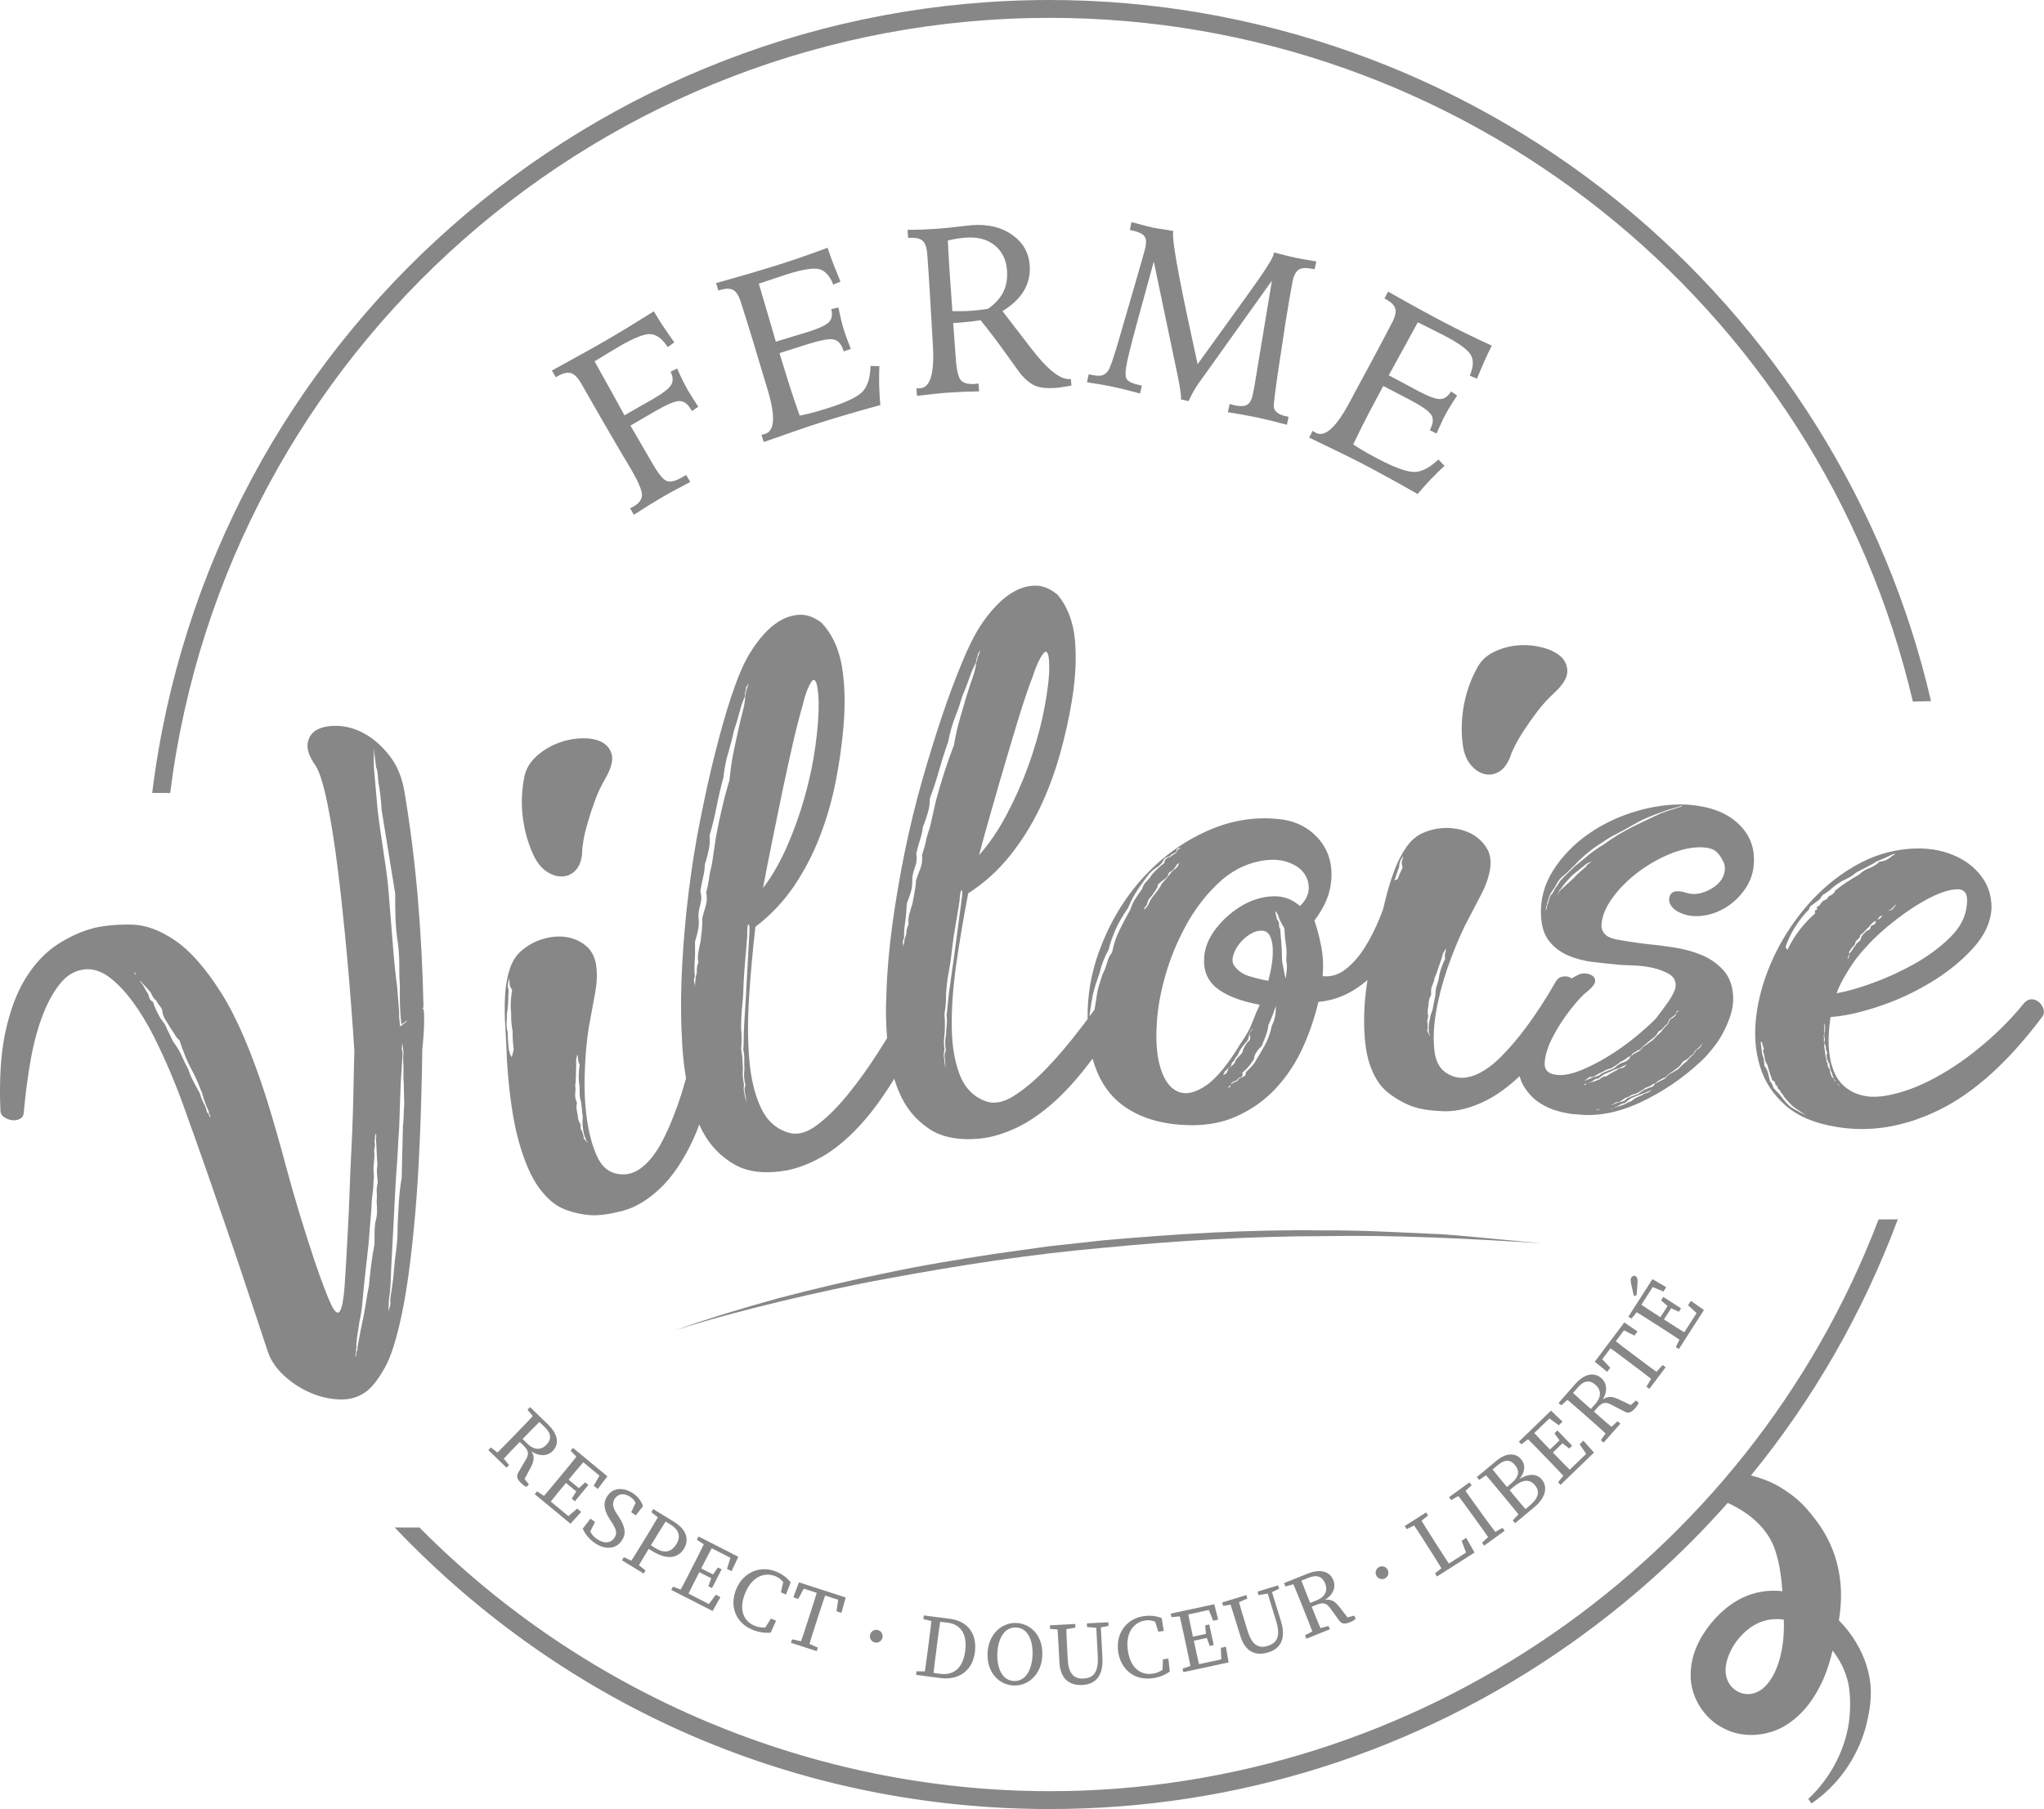 <?xml version="1.0" encoding="UTF-8" standalone="no"?><!DOCTYPE svg PUBLIC "-//W3C//DTD SVG 1.1//EN" "http://www.w3.org/Graphics/SVG/1.1/DTD/svg11.dtd"><svg width="100%" height="100%" viewBox="0 0 1561 1382" version="1.1" xmlns="http://www.w3.org/2000/svg" xmlns:xlink="http://www.w3.org/1999/xlink" xml:space="preserve" xmlns:serif="http://www.serif.com/" style="fill-rule:evenodd;clip-rule:evenodd;stroke-linejoin:round;stroke-miterlimit:2;"><g id="Calque-1" serif:id="Calque 1"><path d="M1474.71,535.586c-34.479,-149.31 -119.401,-284.922 -239.297,-381.992c-122.382,-99.063 -276.419,-153.594 -433.724,-153.594c-348.177,-0 -642.786,260.326 -685.455,605.664c4.57,0 9.153,0.052 13.724,0.065c42.565,-337.773 330.768,-592.096 671.731,-592.096c315.118,-0 587.826,217.943 659.167,522.252c3.008,-0.065 7.93,-0.182 13.854,-0.299" style="fill:#878787;fill-rule:nonzero;"/><path d="M1346.28,1289.74c-5.221,4.166 -11.354,5.455 -17.187,3.255c-5.833,-2.188 -10.299,-7.565 -11.146,-14.61c-0.898,-7.2 2.214,-15.989 7.722,-24.088c5.846,-7.721 12.968,-13.776 21.38,-16.133c4.765,-1.51 9.987,-1.745 15.221,-1.055c0,0.834 0.065,1.732 0.065,2.579c0.469,20.976 -5.299,41.197 -16.055,50.052m65.886,-43.008c-2.422,-3.19 -4.987,-6.211 -7.813,-9.024c1.758,-10.677 2.292,-21.81 0.625,-33.32c-1.888,-13.633 -7.122,-27.721 -15.833,-39.987c-8.854,-12.266 -15.521,-19.909 -29.987,-28.633c-7.799,-4.687 -16.354,-7.344 -21.966,-8.711c47.643,-58.307 85.508,-124.205 112.161,-195.69c-4.843,0 -9.765,0 -14.687,0.078c-99.675,261.589 -352.839,436.745 -632.982,436.745c-180.169,0 -354.518,-73.229 -481.354,-201.432l-18.945,-0l0.312,0.299c131.914,138.516 309.44,214.766 499.987,214.766c143.516,-0 281.276,-43.841 398.36,-126.771c44.231,-31.354 84.218,-67.253 119.427,-107.083c8.724,4.088 16.354,8.932 22.122,14.544c6.953,6.589 11.432,13.698 14.076,21.576c3.19,9.322 4.687,19.843 5.533,31.354c-6.588,-0.769 -13.255,-0.443 -19.83,1.211c-14.336,3.411 -26.068,12.799 -34.48,23.099c-8.32,10.234 -15.82,23.554 -15.742,39.843c-0.156,16.12 9.766,32.943 25.065,40.508c15.144,8.19 35.065,6.146 48.776,-3.021c13.933,-9.088 22.11,-22.343 27.722,-34.987c3.021,-7.057 5.143,-14.244 6.81,-21.354c5.69,7.266 9.843,15.664 11.901,24.453c1.953,9.466 1.953,20.912 0.442,31.433c-3.333,21.276 -14.466,42.174 -30.898,57.474l2.5,3.476c19.766,-13.542 34.596,-34.14 41.354,-58.073c3.021,-11.979 5.3,-24.153 3.021,-37.487c-2.188,-12.955 -7.865,-25 -15.677,-35.286" style="fill:#878787;fill-rule:nonzero;"/><path d="M304.873,860.784c-0.417,5.846 -0.781,11.94 -1.094,18.32c-0.312,6.393 -0.755,12.735 -1.302,19.037c-0.768,13.255 -1.432,25.937 -2.005,38.06c-0.586,12.135 -1.159,23.164 -1.745,33.098c-0.13,4.87 -0.312,9.297 -0.56,13.23c-0.247,3.932 -0.638,7.265 -1.159,9.961l-0.377,9.205l0.638,-2.148c0.859,-2.07 1.094,-4.206 0.69,-6.393c0.378,-2.995 0.859,-6.485 1.51,-10.443c0.638,-3.945 1.12,-8.203 1.42,-12.773c0.429,-5.066 1.028,-10.378 1.77,-16.003c0.717,-5.612 1.068,-11.393 0.99,-17.383c0.26,-6.146 0.586,-12.318 0.977,-18.555c0.403,-6.224 1.106,-12.408 2.148,-18.593l0.925,-38.946c0.351,-2.994 0.559,-5.924 0.612,-8.763c0.052,-2.812 0.195,-5.507 0.403,-8.034c-0.104,-3.151 -0.169,-6.002 -0.182,-8.606c-0.026,-2.578 -0.078,-5.065 -0.169,-7.435c-0.248,-2.643 -0.339,-5 -0.261,-7.057c0.078,-2.045 0.078,-4.245 0,-6.602c-0.325,-4.232 -0.286,-7.461 0.091,-9.688l-0.95,-7.265l-0.222,0.716c0.04,0.781 -0.013,1.602 -0.143,2.474c-0.117,0.885 0.078,2.161 0.625,3.88l-1.497,23.646l-1.133,33.06Zm-16.497,-242.136c0.703,6.433 2.2,17.019 4.479,31.797c2.278,14.779 3.62,25.469 4.01,32.058c1.107,13.007 2.123,25.69 3.06,37.981c0.925,12.318 2.031,23.334 3.346,33.021c0.339,5.026 0.704,9.531 1.081,13.529c0.378,3.997 0.547,7.409 0.508,10.247l0.716,6.81c7.344,-5.625 7.63,-6.172 0.886,-1.68c-0.547,-6.106 -0.886,-11.119 -1.029,-15.065c-0.143,-3.919 -0.143,-8.32 -0.013,-13.203c-0.352,-5.026 -0.521,-10.442 -0.495,-16.276c0.026,-5.807 -0.299,-11.536 -1.002,-17.174c-0.99,-6.25 -1.628,-12.526 -1.849,-18.802c-0.235,-6.276 -0.326,-12.644 -0.235,-19.102l-10.39,-64.023c-0.118,-3.125 -0.352,-6.107 -0.691,-8.933c-0.338,-2.812 -0.703,-5.716 -1.145,-8.685c-0.56,-2.5 -0.899,-5.104 -1.003,-7.877c-0.104,-2.735 -0.586,-5.274 -1.458,-7.604c-0.248,-2.657 -0.534,-5.013 -0.847,-7.045c-0.312,-2.031 -0.586,-4.375 -0.846,-7.044l0.052,14.388l2.865,32.682Zm-13.868,390.938c-0.651,3.958 -1.21,7.682 -1.718,11.159c-0.482,3.476 -0.703,6.393 -0.612,8.737c-0.222,2.539 -0.534,4.909 -0.912,7.122l0.873,-1.68c-0.196,-1.093 -0.039,-2.096 0.481,-2.968c0.521,-0.899 0.612,-1.628 0.287,-2.266c0.521,-2.682 1.081,-5.69 1.654,-9.01c0.585,-3.334 1.289,-6.81 2.096,-10.456c0.937,-4.141 1.758,-8.49 2.474,-13.073c0.69,-4.583 1.562,-9.583 2.63,-14.961c0.443,-5.052 1.003,-10.26 1.667,-15.638c0.664,-5.364 1.523,-10.742 2.578,-16.133c0.052,-2.825 0.078,-5.534 0.052,-8.125c-0.013,-2.604 0.143,-5.39 0.521,-8.411c0.833,-2.852 1.289,-5.508 1.354,-7.943c0.065,-2.435 -0.026,-5 -0.274,-7.669c0.222,-2.513 0.248,-5.039 0.066,-7.552c-0.157,-2.5 0.091,-4.935 0.781,-7.331c-0.235,-2.656 -0.456,-5.052 -0.612,-7.174c-0.156,-2.11 -0.026,-4.284 0.351,-6.498c-0.312,-4.232 -0.52,-7.917 -0.638,-11.055c-0.13,-3.151 -0.299,-6.054 -0.559,-8.723c0.416,-1.433 0.455,-2.448 0.117,-3.06c-0.17,-0.3 -0.339,-0.625 -0.508,-0.938l-0.326,3.789c-0.286,0.964 -0.312,2.175 -0.104,3.659c0.209,1.497 0.052,3.19 -0.508,5.091c0.209,1.888 0.287,3.659 0.183,5.3c-0.091,1.666 -0.261,3.763 -0.469,6.276c-0.234,1.744 -0.247,3.75 -0.013,6.002c0.234,2.292 0.156,4.532 -0.221,6.745c0.078,2.357 -0.066,4.844 -0.443,7.435c-0.365,2.617 -0.664,5.195 -0.886,7.708c-0.052,2.826 -0.195,5.508 -0.416,8.034l-0.664,7.578l-1.289,16.315c-0.573,5.547 -1.172,10.86 -1.771,15.99c-0.586,5.143 -1.172,10.469 -1.758,15.99c-0.456,5.065 -0.898,9.908 -1.354,14.57c-0.456,4.661 -1.172,9.036 -2.11,13.164m-121.796,-174.31c0.729,2.8 1.731,5.365 2.994,7.682c1.263,2.292 2.019,4.401 2.24,6.276c1.328,1.68 2.161,3.23 2.526,4.623l0.182,-1.888c-0.481,-0.143 -0.82,-0.56 -1.002,-1.276c-0.196,-0.69 -0.287,-1.42 -0.313,-2.214c-0.833,-1.549 -1.719,-3.476 -2.578,-5.82c-0.872,-2.305 -1.68,-4.87 -2.409,-7.682c-1.041,-2.631 -2.174,-5.417 -3.372,-8.36c-1.224,-2.956 -2.748,-6.12 -4.597,-9.518c-2.031,-3.698 -3.763,-7.435 -5.247,-11.25c-1.497,-3.789 -2.852,-7.552 -4.075,-11.289c-1.303,-0.886 -2.448,-2.253 -3.464,-4.115c-1.016,-1.849 -2.174,-3.619 -3.49,-5.299c-1.015,-1.849 -2.07,-3.568 -3.151,-5.195c-1.08,-1.602 -1.966,-3.425 -2.682,-5.43c-0.078,-2.357 -0.69,-4.219 -1.849,-5.599c-1.159,-1.367 -2.239,-2.982 -3.255,-4.831c-1.289,-0.898 -2.227,-2.083 -2.826,-3.555c-0.625,-1.471 -1.419,-2.747 -2.382,-3.802c-2.149,-2.448 -4.115,-4.57 -5.899,-6.393c-0.338,-0.612 -0.755,-0.989 -1.237,-1.133c0.182,0.3 0.365,0.625 0.508,0.938c0.99,1.068 1.823,2.2 2.487,3.437l2.031,3.698c0.977,1.055 1.628,2.409 1.914,4.063c0.3,1.64 1.328,2.982 3.099,3.997c0.534,1.732 1.198,3.464 1.966,5.248c0.769,1.783 1.654,3.593 2.683,5.442c0.833,1.55 1.888,3.086 3.125,4.597c1.224,1.536 2.2,3.32 2.89,5.325l4.857,9.961c2.643,3.372 4.766,6.914 6.406,10.625c1.628,3.711 3.308,7.109 4.987,10.182c1.224,3.75 2.774,7.305 4.636,10.703l4.297,7.852Zm-47.852,-88.594c-0.169,-0.299 -0.43,-0.768 -0.768,-1.38c0.169,0.313 0.429,0.768 0.768,1.38m-1.016,-1.849c-0.208,-1.093 -0.546,-1.692 -1.015,-1.849l-0.964,-0.664l1.979,2.513l0.248,0.469l-0.248,-0.469Zm218.672,57.045c-0.781,51.302 -2.591,93.033 -5.403,125.221c-2.826,32.187 -6.25,57.786 -10.261,76.81c-4.01,19.023 -8.307,32.591 -12.89,40.703c-4.571,8.112 -8.92,13.893 -13.021,17.331c-5.821,4.778 -12.643,7.135 -20.521,7.031c-7.865,-0.117 -15.599,-1.784 -23.177,-5.039c-7.591,-3.268 -14.44,-7.734 -20.56,-13.399c-6.081,-5.677 -10.221,-11.927 -12.37,-18.776c-4.414,-13.203 -9.375,-28.112 -14.857,-44.752c-5.481,-16.615 -10.963,-32.839 -16.419,-48.685c-5.456,-15.833 -10.482,-30.326 -15.052,-43.438c-4.57,-13.125 -8.008,-22.864 -10.299,-29.231c-1.732,-4.649 -4.05,-11.081 -6.941,-19.323c-2.903,-8.216 -6.341,-17.058 -10.312,-26.524c-3.958,-9.427 -8.359,-18.932 -13.19,-28.515c-4.844,-9.584 -10.026,-18.138 -15.586,-25.729c-5.56,-7.579 -11.315,-13.724 -17.318,-18.477c-5.989,-4.727 -12.122,-6.979 -18.398,-6.745c-7.383,0.43 -13.711,3.685 -18.998,9.792c-5.286,6.107 -9.895,14.114 -13.841,24.101c-3.958,9.961 -7.109,21.407 -9.479,34.31c-2.331,12.904 -4.128,26.289 -5.352,40.183c-0.052,2.838 -1.002,4.765 -2.851,5.781c-1.836,1.002 -3.841,1.393 -5.977,1.159c-2.135,-0.235 -4.127,-0.951 -5.976,-2.136c-1.849,-1.185 -2.891,-2.721 -3.112,-4.609c-1.042,-23.867 0.208,-44.076 3.776,-60.651c3.555,-16.563 8.737,-30.326 15.573,-41.276c6.836,-10.938 14.804,-19.401 23.945,-25.417c9.141,-5.989 18.607,-10.273 28.438,-12.825c8.567,-1.901 18.125,-2.735 28.684,-2.5c10.534,0.247 21.576,4.323 33.125,12.239c11.537,7.891 23.23,21.237 35.092,39.987c11.849,18.75 23.385,45.69 34.596,80.807c4.818,15.391 10,33.49 15.573,54.271c5.56,20.808 12.682,44.245 21.354,70.339c5.456,15.859 9.583,26.706 12.396,32.565c2.812,5.872 5.039,7.578 6.68,5.065c1.64,-2.487 2.812,-8.75 3.567,-18.776c0.716,-10 1.498,-23.034 2.305,-39.115c0.586,-9.921 1.055,-20.403 1.458,-31.432c0.365,-11.029 0.834,-21.888 1.381,-32.604c0.546,-10.716 0.95,-20.755 1.236,-30.117c0.287,-9.375 0.469,-17.292 0.534,-23.75l0.56,-23.138c-1.484,-23.203 -3.281,-46.654 -5.416,-70.326c-2.149,-23.672 -4.441,-45.638 -6.928,-65.911c-2.486,-20.274 -5.195,-37.709 -8.177,-52.305c-2.981,-14.609 -5.976,-24.271 -8.971,-29.036c-4.974,-6.901 -7.005,-12.8 -6.081,-17.709c0.912,-4.909 3.607,-8.385 8.112,-10.442c4.466,-2.045 10.078,-2.813 16.784,-2.279c6.693,0.547 13.294,2.747 19.805,6.588c6.523,3.855 12.539,9.375 18.086,16.537c5.508,7.2 9.192,16.107 11.002,26.732c4.427,26.419 7.839,53.32 10.183,80.677c2.343,27.344 3.815,55.482 4.414,84.388c-0.625,0.338 -0.729,0.703 -0.313,1.081c0.391,0.377 0.625,1.562 0.729,3.515c0.066,1.966 0.052,5.065 -0.013,9.31c-0.091,4.258 -0.533,10.417 -1.328,18.464" style="fill:#878787;fill-rule:nonzero;"/><path d="M467.171,576.332c-1.133,-4.388 -3.789,-7.643 -7.956,-9.7c-4.088,-2.045 -9.309,-2.878 -15.677,-2.644c-6.367,0.3 -12.408,1.589 -18.32,4.011c-5.898,2.356 -11.211,5.677 -15.976,10.065c-4.701,4.414 -7.657,9.479 -8.803,15.39c-2.031,10.144 -2.421,20.209 -1.276,30.131c1.211,9.922 3.633,19.088 7.344,27.487c2.735,6.601 6.211,11.302 10.378,14.257c4.232,2.93 8.411,4.31 12.578,4.154c4.154,-0.234 7.708,-1.888 10.521,-5.143c2.864,-3.255 4.466,-8.099 4.687,-14.401c-0.065,-1.432 0.235,-4.154 0.925,-8.021c0.599,-3.867 1.731,-8.411 3.255,-13.633c1.497,-5.221 3.32,-10.742 5.443,-16.575c2.044,-5.769 4.778,-11.602 8.19,-17.357c4.31,-7.565 5.82,-13.542 4.687,-18.021" style="fill:#878787;fill-rule:nonzero;"/><path d="M1192.24,501.733c-3.32,-3.112 -8.099,-5.534 -14.232,-7.122c-6.145,-1.576 -12.356,-2.188 -18.711,-1.667c-6.289,0.534 -12.421,2.188 -18.177,4.935c-5.833,2.786 -10.143,6.81 -12.955,12.109c-4.987,9.089 -8.334,18.633 -10.157,28.412c-1.797,9.83 -2.187,19.31 -1.132,28.476c0.69,7.032 2.591,12.552 5.768,16.654c3.099,4.01 6.745,6.588 10.755,7.643c4.01,1.055 7.865,0.456 11.589,-1.823c3.71,-2.265 6.653,-6.354 8.789,-12.343c0.299,-1.368 1.354,-3.855 3.177,-7.344c1.731,-3.555 4.153,-7.565 7.109,-12.11c3.034,-4.544 6.367,-9.323 10.078,-14.244c3.698,-4.844 8.021,-9.623 12.943,-14.167c6.38,-5.899 9.622,-11.198 9.844,-15.755c0.156,-4.532 -1.368,-8.477 -4.688,-11.654" style="fill:#878787;fill-rule:nonzero;"/><path d="M1284.18,616.017c-1.823,0.599 -4.01,1.367 -6.667,2.122c-2.721,0.756 -5.612,1.823 -8.867,3.021c-6.432,2.956 -13.633,6.367 -21.497,10.222c-7.878,3.945 -15.456,8.554 -22.735,13.867c-3.919,2.356 -7.63,4.909 -11.119,7.734c-3.49,2.865 -6.967,5.82 -10.612,8.776l-8.855,8.633c-1.432,1.367 -2.565,2.734 -3.333,4.088c-0.755,1.368 -1.667,2.735 -2.786,4.089l-2.292,4.18c-1.055,0.664 -1.81,2.031 -2.266,4.088c-0.377,1.719 -0.82,2.943 -1.211,3.711c-0.364,0.677 -0.534,1.654 -0.612,3.086c-0.377,0.69 -0.755,1.367 -1.119,2.057c0.065,-0.833 0.286,-1.523 0.599,-2.057c-0,-0.755 0.143,-1.354 0.299,-1.81c0.221,-0.534 0.299,-0.976 0.299,-1.367l1.29,-4.154c0.377,-2.057 1.888,-4.843 4.544,-8.268l2.265,-4.088c0.769,-1.355 1.823,-2.722 3.347,-4.089c1.823,-1.354 3.398,-2.799 4.922,-4.31c1.432,-1.523 2.942,-2.943 4.388,-4.323c6.588,-7.122 13.724,-12.955 21.276,-17.565c3.268,-2.357 6.979,-4.544 11.054,-6.667c4.167,-2.122 8.178,-4.309 12.201,-6.666c3.945,-2.266 7.578,-4.167 10.977,-5.612c3.411,-1.432 6.901,-2.787 10.455,-4.089c3.255,-1.289 6.289,-2.252 9.089,-3.021c2.877,-0.755 5.143,-1.432 6.966,-2.122l0.534,0l-0.534,0.534Zm-69.831,43.099c-1.81,0.976 -2.877,1.966 -3.255,3.021c-1.51,1.367 -2.943,2.565 -4.388,3.789c-1.445,1.133 -2.956,2.578 -4.388,4.323l-10.99,10.078c0,0.364 -0.364,0.664 -1.054,1.041l-0.078,1.055l-0.534,0.469c-0,-0.3 0.234,-0.833 0.612,-1.524c-0,-0.377 0.755,-1.432 2.187,-3.098c1.888,-2.722 4.701,-5.977 8.334,-9.688l9.244,-7.5c0.769,-0.69 1.367,-1.224 1.966,-1.523c0.534,-0.378 1.29,-0.677 2.344,-0.977l1.133,-0.99l-1.133,1.524Zm65.586,114.505c0.391,-0.677 0.612,-1.146 0.833,-1.302c0.157,-0.143 0.612,-0.221 1.29,-0.221c-1.055,0.69 -1.823,1.367 -2.188,2.044c0.365,0.391 0.221,0.833 -0.312,1.523c-0.521,0.677 -1.355,1.355 -2.422,2.032c-1.446,0.69 -2.266,1.523 -2.5,2.513c-0.222,1.054 -0.534,1.731 -0.912,2.122c-0.677,0.677 -1.588,1.576 -2.721,2.8c-1.133,1.132 -1.823,2.109 -2.201,2.786c-2.565,2.357 -4.765,4.557 -6.653,6.602c-1.745,1.367 -4.18,2.955 -7.045,5c-0.39,0.312 -0.833,0.833 -1.367,1.51c-0.534,0.69 -0.989,1.211 -1.354,1.51l-5.391,2.956c-0.442,0.677 -0.833,1.133 -1.432,1.289c-0.534,0.143 -0.768,0.534 -0.833,1.302c-1.446,1.654 -2.722,2.63 -3.789,2.93c-2.878,0.99 -4.844,1.992 -5.912,2.956c-1.133,0.989 -2.187,1.914 -3.242,2.513c-2.122,0.599 -4.023,1.367 -5.677,2.122c-1.602,0.833 -2.747,1.432 -3.49,1.732c-1.067,0.989 -2.421,1.667 -4.023,1.979c-1.589,0.299 -2.943,0.755 -4.01,1.432c-2.123,0.912 -3.776,1.589 -4.844,1.888c1.276,-0.82 2.799,-1.81 4.388,-3.021c1.354,0.079 2.422,-0.078 3.177,-0.39l4.323,-2.487c1.055,-0.3 2.187,-0.833 3.476,-1.667c1.211,-0.833 3.099,-1.523 5.612,-2.122c1.068,-0.69 2.344,-1.511 3.776,-2.487c1.446,-1.003 2.592,-1.823 3.256,-2.513c0.377,-0 1.367,-0.534 2.968,-1.511c1.654,-0.989 2.487,-1.588 2.487,-1.979c1.068,-0.299 1.823,-0.599 2.422,-0.976c0.534,-0.313 0.768,-0.847 0.847,-1.511l4.843,-2.955c0.677,-0 1.368,-0.3 1.888,-0.99c0.534,-0.677 0.977,-1.198 1.368,-1.589c2.2,-1.966 4.388,-3.789 6.588,-5.52c1.81,-1.289 3.099,-2.513 3.867,-3.49c0.677,-1.055 1.276,-1.888 1.667,-2.578c1.432,-0.677 2.565,-1.589 3.555,-2.8c0.898,-1.145 1.888,-2.122 2.942,-2.721c0.378,-0.391 0.69,-1.068 0.912,-2.122c0.234,-1.068 0.846,-1.901 1.979,-2.578c1.823,-1.29 2.878,-2.123 3.255,-2.5c0.378,-0.3 0.534,-0.678 0.534,-0.99l0.065,-0.521Zm4.167,38.919c0.768,-1.211 1.51,-1.966 2.2,-2.265c1.433,-0.69 2.657,-1.511 3.555,-2.5c0.924,-1.068 1.966,-1.901 3.021,-2.5c0.39,-0.378 0.768,-0.99 1.146,-1.823c0.377,-0.834 0.911,-1.432 1.666,-1.823l2.722,-2.487c0.312,-0.313 0.69,-0.833 1.146,-1.51l0.52,-0.534l0.534,-0c-0.755,0.377 -1.133,0.677 -1.133,1.067c0,0.3 -0.299,0.834 -0.833,1.511c-0.534,0.677 -1.367,1.354 -2.5,2.044c-0.677,0.3 -1.211,0.898 -1.575,1.732c-0.469,0.924 -0.769,1.523 -1.159,1.823l-2.722,2.5c-1.132,1.054 -1.888,1.888 -2.265,2.578c-2.878,2.344 -5.078,4.388 -6.511,6.055c-1.901,1.367 -4.401,2.799 -7.578,4.466c-0.377,0.299 -0.833,0.833 -1.445,1.523c-0.521,0.677 -0.99,1.198 -1.354,1.511l-4.844,2.408c-1.068,0.691 -1.901,1.068 -2.435,1.224c-0.521,0.157 -0.833,0.599 -0.833,1.289c-1.055,1.055 -2.344,1.667 -3.776,1.967c-2.513,0.989 -4.401,1.888 -5.612,2.721c-1.289,0.833 -2.279,1.523 -3.034,2.187c-2.11,0.625 -3.932,1.303 -5.378,1.914l-3.164,1.433c-1.146,1.367 -2.513,2.187 -4.101,2.5c-1.589,0.299 -2.722,0.599 -3.399,0.911c-2.057,0.912 -3.489,1.511 -4.544,1.81c-0.234,0.156 -0.534,0.3 -0.755,0.456c0.143,-0.156 0.286,-0.221 0.442,-0.365c0.079,0 0.157,-0.091 0.313,-0.091c1.276,-0.677 2.565,-1.497 4.01,-2.344c1.068,0.079 2.045,-0.156 2.956,-0.69c0.833,-0.455 2.188,-1.354 4.01,-2.708c1.433,-0.313 2.566,-0.768 3.49,-1.445c0.898,-0.69 2.63,-1.289 5.065,-1.888c1.146,-0.69 2.344,-1.446 3.789,-2.279c1.446,-0.768 2.578,-1.523 3.255,-2.201c0.378,0 1.276,-0.299 2.735,-0.989c1.432,-0.599 2.109,-1.133 2.109,-1.419c1.133,-0.313 1.901,-0.691 2.422,-1.003c0.534,-0.299 1.211,-0.833 1.901,-1.523l4.388,-2.487c0.69,0.091 1.289,-0.222 1.823,-0.899c0.599,-0.69 1.055,-1.224 1.432,-1.601c2.513,-1.589 4.844,-3.256 7.058,-4.909c1.432,-1.068 2.487,-2.123 3.242,-3.347m-24.531,21.433c-1.146,0.69 -2.344,1.132 -3.79,1.432c-0.768,0.69 -2.2,1.367 -4.322,2.213c-2.123,0.756 -4.089,2.032 -5.899,3.698c-0.377,0 -0.911,0.157 -1.667,0.456c-0.69,0.313 -1.588,0.833 -2.656,1.524c-1.823,0.599 -3.021,1.067 -3.789,1.367c-0.677,0.364 -1.432,0.521 -2.109,0.442c-0.378,0.378 -1.068,0.691 -2.136,0.99l-0.52,0c0.677,-0.299 1.445,-0.677 2.122,-0.99c0.755,-0.299 1.667,-0.833 2.721,-1.432c1.055,-0.677 2.123,-0.989 3.19,-0.989l4.388,-3.49c1.368,-0.664 3.099,-1.354 5.066,-2.187c1.979,-0.769 3.867,-1.511 5.611,-2.123l5.899,-2.422c-1.055,0.677 -1.823,1.211 -2.109,1.511m-29.623,13.034c0.078,-0.313 0.768,-0.456 2.201,-0.456c-1.055,0.364 -1.823,0.456 -2.201,0.456m-5.599,-24.467c-0.833,0.313 -1.823,0.99 -2.956,1.98c-1.822,0.664 -3.02,1.119 -3.71,1.432c-0.756,0.299 -1.433,0.456 -2.201,0.456c-0.286,0.299 -1.055,0.664 -2.122,0.976c0.39,-0.377 0.924,-0.677 1.601,-0.976c0.755,-0.391 1.589,-0.834 2.487,-1.524c0.847,-0.664 1.823,-0.976 2.891,-0.898l4.935,-3.555c1.731,-0.612 3.619,-1.445 5.586,-2.357c1.979,-0.989 4.101,-1.823 6.224,-2.422l5.885,-2.955c-1.042,0.677 -1.797,1.367 -2.188,2.044c-0.742,0.677 -2.122,1.146 -4.231,1.445c-0.755,0.664 -2.123,1.498 -4.102,2.422c-1.953,0.977 -3.854,2.188 -5.677,3.477c-0.664,-0 -1.497,0.143 -2.422,0.455m-5.456,25.599c0.678,-0.69 1.745,-0.989 3.191,-0.911l-3.191,0.911Zm-8.776,-19.31c-0.312,-0.755 0.222,-1.067 1.654,-0.989c-0.755,0.69 -1.289,0.989 -1.654,0.989m-117.695,-52.786c-0.312,1.445 -0.69,3.177 -1.055,5.299c-0.39,2.8 -0.39,5.443 0,7.878c0,0.378 0.144,0.755 0.534,1.055l0,1.054l-1.067,-2.109c-0.378,-0.677 -0.612,-1.302 -0.834,-1.823c-0.156,-0.534 -0.078,-0.976 0.3,-1.367l-0,-4.688c-0.3,-0.39 -0.456,-1.054 -0.222,-2.122c0.144,-1.055 0.456,-2.122 0.756,-3.177c-0.3,-0.677 -0.456,-1.367 -0.456,-2.122l-0,-2.566c0.299,-1.822 0.599,-3.723 0.755,-5.833c0.234,-2.122 0.833,-4.023 1.901,-5.755c-0.391,-2.813 -0.078,-5.234 0.833,-7.135c0.834,-1.954 1.511,-4.011 1.81,-6.055c0.769,-1.432 1.602,-3.711 2.657,-6.888l2.721,-7.878c0.299,-1.367 0.677,-2.643 1.068,-3.711l2.122,-3.633c0,1.368 -0.234,2.657 -0.534,3.633c-0.39,1.068 -0.39,2.5 -0.078,4.232c-2.799,5.99 -4.388,10.911 -4.766,14.766c-0.39,1.757 -0.911,3.645 -1.588,5.768c-0.768,2.122 -1.068,4.622 -1.068,7.422c-0.39,1.745 -0.755,3.567 -1.133,5.534c-0.312,1.888 -0.69,3.776 -1.054,5.533c-0.69,1.732 -1.224,3.321 -1.602,4.688m-21.198,-113.372c-1.679,3.255 -2.956,6.211 -3.945,9.01c-0.599,0.078 -1.133,0.221 -1.667,0.456c-0.221,0.156 -0.521,0.299 -0.755,0.534c0.234,-0.769 0.534,-1.524 0.833,-2.357c1.211,-3.711 2.188,-6.446 2.878,-8.177c-0,-1.745 0.312,-3.255 0.833,-4.466c0.534,-1.289 1.289,-2.579 2.357,-3.946c-0.325,1.367 -0.69,2.735 -1.068,3.946c-0.377,1.211 -0.156,2.877 0.534,5m-78.476,29.375c-5.899,-5.287 -12.865,-7.8 -20.964,-7.409c-8.112,0.364 -15.898,2.799 -23.411,7.187c-7.487,4.466 -14.011,10.143 -19.467,17.11c-5.442,6.901 -8.541,14.101 -9.231,21.51c-0.912,10.313 2.2,18.333 9.323,24.089c7.2,5.833 18.177,10.156 33.086,12.942c-1.888,3.946 -3.789,8.425 -5.678,13.412c-1.888,5.078 -4.765,10.299 -8.71,15.755c-9.766,16.289 -18.79,27.266 -26.967,32.721c-8.164,5.521 -15.221,6.966 -21.132,4.453c-5.899,-2.5 -10.365,-8.476 -13.243,-17.786c-2.955,-9.401 -3.854,-21.133 -2.799,-35.287c0.521,-10.533 2.721,-22.421 6.419,-35.677c3.802,-13.177 9.024,-25.82 15.625,-37.942c6.576,-12.123 14.675,-22.813 24.297,-32.045c9.544,-9.218 20.443,-15.065 32.643,-17.408c7.735,-1.433 14.388,-1.211 20.078,0.599c5.743,1.822 9.987,4.544 12.787,8.112c2.812,3.554 4.18,7.643 4.088,12.421c-0.143,4.766 -2.421,9.154 -6.744,13.243m-11.042,55.442l-2.135,-10.976c-0.443,-1.758 -0.599,-3.789 -0.521,-6.289c-0,-2.5 -0.157,-5.912 -0.534,-10.3c-0.378,-4.31 -0.677,-7.799 -0.755,-10.221c-0.756,-1.068 -1.055,-2.266 -0.977,-3.646c0.143,-1.432 -0.391,-2.643 -1.523,-3.633l-1.289,-5.755l0.455,-0.521c1.146,1.667 1.823,3.099 2.058,4.089c0.221,1.067 0.52,1.966 0.976,2.656c1.133,2.331 2.279,4.453 3.412,6.12c0.221,4.935 0.599,9.01 1.132,12.343c0.521,3.334 0.678,6.224 0.456,8.724c-0.234,2.409 -0.156,4.532 0.3,6.276c0.156,3.568 -0.144,7.266 -1.055,11.133m-27.578,-1.81c-4.987,-1.523 -8.776,-4.179 -11.432,-7.877c-1.511,-2.044 -1.81,-4.701 -0.912,-7.878c0.912,-3.19 2.422,-6.224 4.636,-8.945c2.109,-2.721 4.752,-5.143 8.02,-7.266c3.256,-2.044 6.511,-3.021 9.688,-2.799c4.167,0.156 6.745,3.789 7.656,10.976c0.82,7.123 -0.234,16.276 -3.19,27.266c-4.622,-0.768 -9.388,-1.966 -14.466,-3.477m17.187,37.709c-1.132,5.69 -2.955,10.677 -5.351,15c-2.448,4.388 -4.479,7.786 -6.081,10.377c-1.289,2.487 -2.799,4.61 -4.466,6.276c-1.667,1.667 -3.021,3.034 -4.011,4.102c0.092,1.432 -0.234,2.331 -0.911,2.721c-0.69,0.365 -1.888,0.99 -3.633,1.732c-0.299,0 -0.677,0.313 -0.976,0.833c-0.391,0.534 -0.69,1.055 -0.99,1.355c-0.378,-0 -0.99,0.234 -1.823,0.625c-0.898,0.442 -1.823,0.976 -2.799,1.731l-0.065,-0.521c0.976,-1.067 2.33,-1.901 4.088,-2.278l2.031,-2.188c1.068,-0.078 1.823,-0.455 2.279,-1.224c0.534,-0.677 0.534,-1.588 0.143,-2.643c3.112,-2.278 6.068,-5.755 9.024,-10.456c-0.078,-1.432 0.455,-3.02 1.588,-4.843c1.133,-1.823 2.578,-3.49 4.245,-4.922c1.289,-3.255 2.357,-6.146 3.32,-8.633c0.925,-2.513 1.524,-5 1.745,-7.5c2.201,-4.622 4.089,-9.466 5.599,-14.466c0.313,5.612 -0.677,10.599 -2.956,14.922m-32.031,46.953l-1.055,0.521c-0.299,-0.3 -0.143,-0.664 0.521,-1.055l1.003,-1.133c-0,0.755 -0.169,1.289 -0.469,1.667m-2.109,-11.498c-0.378,0.365 -0.534,0.665 -0.534,1.055c-0.977,0.378 -1.667,0.742 -2.044,1.133l-0.534,0.065l0.976,-1.654c0,-0.69 0.235,-1.132 0.769,-1.367c0.533,-0.221 1.054,-0.833 1.744,-1.888c1.732,-0.833 2.657,-1.745 2.8,-2.812c0.065,-1.055 0.833,-2.201 2.187,-3.256c0.3,-1.054 0.925,-2.187 1.979,-3.255c0.977,-1.133 1.589,-2.422 1.902,-3.789c1.588,-2.578 3.242,-4.765 4.908,-6.588c1.667,-1.81 2.5,-3.633 2.422,-5.378c0.534,-2.5 1.524,-4.323 2.891,-5.443c-0,0.365 -0.391,0.977 -1.224,1.888c-0.833,0.899 -1.211,2.123 -1.133,3.477c0.755,1.068 0.833,1.966 0.378,2.891c-0.456,0.898 -1.211,1.731 -2.266,2.487c-0.99,1.432 -1.823,2.799 -2.422,4.088c-0.69,1.289 -0.911,2.279 -0.911,2.956c-1.289,1.823 -2.5,3.177 -3.477,4.101c-1.002,0.977 -1.68,1.81 -1.979,2.5c-0.299,1.433 -1.133,2.722 -2.5,3.776c-1.354,1.133 -2.357,1.901 -3.021,2.266c-0.299,1.445 -0.612,2.357 -0.911,2.747m-60.052,-127.994c-1.381,2.187 -2.513,3.476 -3.568,3.854c-0,-0.378 0.299,-0.99 0.99,-1.888c0.664,-0.912 1.132,-1.524 1.51,-1.901c0.221,-1.823 0.677,-3.112 1.367,-4.076c0.677,-0.833 1.511,-1.901 2.487,-2.969c1.289,-1.888 2.435,-3.398 3.19,-4.7c0.834,-1.198 1.198,-2.409 1.198,-3.477c1.979,-1.809 3.581,-3.19 4.779,-3.932c1.224,-0.755 2.122,-1.68 2.812,-2.721c0.222,-1.446 0.834,-2.435 1.667,-3.034c0.82,-0.534 1.654,-0.99 2.331,-1.445c1.002,-1.446 1.757,-2.422 2.213,-2.943c0.521,-0.612 0.742,-1.068 0.742,-1.367l2.045,-1.224c-0.365,0.39 -0.677,0.989 -0.99,1.666c0,0.391 -0.299,0.925 -0.963,1.68c-0.691,0.677 -1.524,1.432 -2.513,2.188c-1.068,0.768 -1.732,1.445 -2.045,1.966c-0.299,0.534 -0.976,1.367 -1.953,2.422c-0.69,1.132 -1.68,2.356 -3.047,3.645c-1.354,1.29 -2.344,2.657 -2.955,4.089c-1.29,2.187 -2.943,4.479 -4.909,6.81c-2.058,2.422 -3.49,4.844 -4.388,7.357m-10.769,-3.19c-1.276,2.2 -2.343,4.687 -3.333,7.578c-2.878,5.065 -5.599,10.221 -8.164,15.455c-2.578,5.222 -4.401,10.821 -5.534,16.888c-1.667,1.81 -2.956,4.454 -3.867,7.8c-0.911,3.398 -2.109,6.51 -3.711,9.466c-0.599,2.109 -1.354,4.609 -2.279,7.487c-0.963,2.8 -1.731,6.68 -2.33,11.432c-0.391,2.813 -0.847,5.313 -1.302,7.5c-1.211,1.68 -2.409,3.347 -3.633,4.935c-0,-0.299 -0,-0.534 -0.065,-0.833c0.755,-5.99 1.51,-10.677 2.187,-14.089c0.755,-3.424 1.511,-6.51 2.487,-9.401c0.925,-2.799 1.836,-5.521 2.748,-8.021c1.731,-7.122 4.088,-13.177 7.031,-18.255c1.445,-5.755 3.398,-11.198 5.755,-16.432c2.422,-5.221 5.469,-10.378 9.089,-15.456c2.2,-5.377 4.856,-10.364 7.955,-14.909c3.099,-4.557 5.821,-8.268 8.177,-11.211c1.667,-1.822 3.477,-3.424 5.534,-4.778c2.031,-1.276 3.555,-2.722 4.544,-4.154c0.678,-1.432 1.29,-2.422 1.967,-3.034c0.69,-0.534 1.744,-0.989 3.112,-1.445l0.533,-0l1.498,-1.654c0.39,0 0.833,-0.234 1.523,-0.612l2.123,-1.145c0.221,-1.133 0.377,-1.81 0.377,-2.188l0.521,-0.534l2.591,-0.599l-0.468,0.521l-0.534,0c-0,0.378 -0.365,0.534 -1.055,0.612c-0.3,0.378 -0.833,1.289 -1.432,2.721c-1.068,0.756 -2.188,1.524 -3.555,2.279c-0.69,0.755 -1.224,1.055 -1.589,1.133c-0.69,-0 -1.523,0.377 -2.591,1.133c-0.989,0.755 -1.432,1.888 -1.354,3.268c-3.112,2.266 -6.276,5.221 -9.622,8.932c-0.99,1.81 -2.344,3.49 -4.011,5.143c-1.666,1.667 -2.799,3.568 -3.411,5.756c-2.643,3.645 -4.623,6.523 -5.912,8.711m-142.539,79.583c-0.208,2.747 -0.507,5.312 -0.898,7.891c0.299,2.799 0.391,5.312 0.065,7.643c-0.208,2.357 -0.365,4.778 -0.443,7.2c-0.911,4.388 -0.911,8.49 -0.156,12.266c-0.82,1.901 -1.12,3.489 -0.977,4.857l0.521,4.765c-0.143,1.745 0.157,3.867 0.756,6.289c-0.599,-2.422 -1.055,-4.323 -1.198,-5.755l-0.612,-5.234c-0.222,-1.732 -0.078,-3.477 0.455,-5.3c-0.234,-1.731 -0.377,-3.633 -0.455,-5.521c-0,-1.979 0.156,-4.179 0.533,-6.744c0.157,-2.123 0.222,-4.401 0.222,-6.901c0.091,-2.487 -0.065,-5.144 -0.365,-7.943c0.365,-2.5 0.755,-5 0.977,-7.513c0.221,-2.487 0.299,-5.365 0.299,-8.542c0.378,-5.69 1.068,-11.432 2.201,-17.265c1.068,-5.756 1.888,-11.901 2.565,-18.334c0.69,-5.742 1.588,-11.666 2.656,-17.578c1.055,-5.976 1.979,-11.654 2.8,-17.031c0.377,-5.677 0.911,-8.49 1.601,-8.49c0.755,0.157 0.677,2.891 -0.091,8.256c-1.51,11.145 -3.021,23.033 -4.753,35.598c-0.69,5.756 -1.523,11.589 -2.434,17.579c-0.821,5.898 -1.667,11.809 -2.422,17.487c-0.378,2.955 -0.612,5.69 -0.847,8.32m-13.698,-135.026c-1.367,3.724 -2.343,7.2 -3.033,10.456c-0.664,3.255 -1.654,6.731 -2.943,10.455c0.456,3.867 -0,7.422 -1.445,10.742c-1.355,3.425 -2.409,6.381 -3.178,8.868c0,2.513 -0.39,5.455 -1.067,8.945c-0.599,3.398 -1.211,6.211 -1.589,8.398c-1.054,3.334 -1.888,6.146 -2.487,8.49c-0.625,2.422 -0.768,4.844 -0.469,7.279c-1.054,2.552 -1.653,4.609 -1.653,6.041c-0,1.368 -0.456,3.021 -1.289,4.935l-1.211,7.565c0.221,-1.445 0.143,-2.721 -0.156,-3.711c-0.3,-1.054 -0,-2.5 0.833,-4.31c-0.078,-3.567 0.156,-7.278 0.755,-11.289c0.612,-3.945 1.068,-8.932 1.367,-15c1.354,-3.411 2.422,-6.432 3.19,-9.153c0.756,-2.735 1.055,-5.912 0.964,-9.388c0.091,-2.5 0.768,-5.612 2.122,-9.323c1.289,-3.633 1.602,-7.044 0.925,-10.156c0.898,-4.011 1.888,-7.566 2.943,-10.756c1.067,-3.086 1.744,-6.276 2.044,-9.531c1.68,-4.01 2.956,-7.799 3.932,-11.289c1.003,-3.476 1.524,-7.044 1.445,-10.534c2.644,-7.031 5,-14.153 6.967,-21.276c2.057,-7.2 4.322,-14.375 6.966,-21.81c1.367,-6.888 3.034,-13.099 5.234,-18.711c2.201,-5.52 4.011,-10.898 5.521,-16.054c2.2,-5.157 4.01,-9.922 5.469,-14.154c1.432,-4.245 3.177,-8.255 5.208,-12.044c-0.143,-1.055 0,-2.045 0.469,-2.956c0.364,-0.911 0.664,-2.122 0.898,-3.568l2.279,-2.955c-1.758,3.424 -2.878,6.757 -3.568,10.013c-0.377,3.255 -1.276,7.044 -2.877,11.51c-1.589,4.388 -3.178,9.232 -4.701,14.31c-1.732,5.911 -3.477,11.654 -5.078,17.357c-1.654,5.664 -3.086,12.109 -4.31,19.375c-2.721,7.044 -5.143,13.945 -7.331,20.742c-2.2,6.836 -4.323,13.867 -6.302,21.211l-4.844,21.276Zm58.321,-52.018c3.633,-12.5 7.187,-24.245 10.599,-35.3c3.489,-11.055 6.666,-20.443 9.687,-28.242c1.524,-4.779 3.19,-8.854 4.857,-12.266c1.745,-3.333 3.177,-5.455 4.31,-6.289c1.146,-0.911 2.057,0 2.734,2.565c0.599,2.578 0.834,7.279 0.599,14.011c-0.677,9.622 -2.344,20.69 -5.065,33.255c-2.721,12.5 -6.51,25.143 -11.146,37.943c-4.687,12.799 -10.221,25.065 -16.575,37.044c-6.367,11.875 -13.255,21.94 -20.755,30.286c2.877,-10.911 6.197,-22.721 9.843,-35.364c3.555,-12.656 7.201,-25.222 10.912,-37.643m-199.18,258.854l-1.055,-5.143c-0.299,-1.758 -0.299,-3.49 0,-5.378c-0.299,-1.745 -0.612,-3.568 -0.833,-5.456c-0.234,-1.979 -0.234,-4.166 0,-6.745c-0.091,-2.122 -0.156,-4.466 -0.312,-6.888c-0.144,-2.513 -0.456,-5.156 -1.055,-7.877c0.221,-2.565 0.377,-5.078 0.377,-7.643c0.066,-2.513 -0.078,-5.313 -0.377,-8.49c-0,-5.755 0.221,-11.51 0.833,-17.357c0.677,-5.885 0.977,-12.018 1.133,-18.541c0.299,-5.756 0.768,-11.667 1.289,-17.722c0.599,-6.054 1.068,-11.732 1.432,-17.187c-0.065,-5.756 0.235,-8.568 0.99,-8.568c0.677,0.091 0.911,2.812 0.534,8.255c-0.612,11.224 -1.289,23.19 -1.979,35.834c-0.222,5.82 -0.599,11.731 -0.977,17.721c-0.456,5.976 -0.755,11.888 -1.055,17.63c-0.156,2.956 -0.234,5.69 -0.234,8.425c-0,2.643 -0.065,5.286 -0.299,7.864c0.598,2.735 0.833,5.313 0.768,7.656c-0.091,2.344 -0.091,4.688 0.065,7.188c-0.534,4.401 -0.235,8.489 0.833,12.2c-0.69,1.967 -0.898,3.633 -0.599,4.987l0.899,4.636c-0,1.81 0.455,3.854 1.289,6.211c-0.834,-2.357 -1.367,-4.18 -1.667,-5.612m-9.388,-262.865c-1.146,5.821 -2.044,12.344 -2.721,19.61c-2.214,7.278 -4.102,14.388 -5.703,21.354c-1.654,6.966 -3.178,14.166 -4.545,21.588l-3.242,21.576c-0.976,3.789 -1.745,7.344 -2.122,10.69c-0.456,3.32 -1.133,6.81 -2.201,10.599c0.768,3.867 0.612,7.422 -0.521,10.898c-1.067,3.425 -1.901,6.446 -2.5,9.102c0.144,2.487 0.065,5.443 -0.299,8.932c-0.391,3.477 -0.768,6.289 -0.99,8.555c-0.755,3.32 -1.367,6.211 -1.745,8.633c-0.442,2.422 -0.377,4.843 0.079,7.265c-0.925,2.657 -1.289,4.701 -1.224,6.146c0.156,1.419 -0.144,3.099 -0.834,5l-0.599,7.643c0,-1.445 -0.156,-2.656 -0.52,-3.632c-0.378,-0.99 -0.235,-2.513 0.455,-4.402c-0.299,-3.554 -0.39,-7.278 -0.091,-11.289c0.313,-4.01 0.391,-8.997 0.234,-15.065c1.055,-3.476 1.889,-6.588 2.422,-9.388c0.534,-2.799 0.612,-5.911 0.235,-9.466c-0.157,-2.422 0.299,-5.599 1.354,-9.388c1.068,-3.789 1.068,-7.2 0.091,-10.221c0.599,-4.089 1.354,-7.735 2.096,-10.912c0.86,-3.177 1.224,-6.445 1.302,-9.7c1.368,-4.154 2.344,-8.021 3.099,-11.576c0.678,-3.567 0.912,-7.122 0.534,-10.612c2.123,-7.265 3.933,-14.544 5.313,-21.81c1.432,-7.265 3.164,-14.7 5.221,-22.265c0.755,-6.966 1.966,-13.255 3.711,-19.011c1.732,-5.755 3.177,-11.198 4.245,-16.432c1.797,-5.378 3.255,-10.221 4.388,-14.609c1.055,-4.31 2.487,-8.412 4.167,-12.344c-0.157,-1.068 -0.079,-2.044 0.221,-3.047c0.378,-0.976 0.521,-2.187 0.612,-3.62l2.122,-3.112c-1.445,3.568 -2.435,6.966 -2.812,10.222c-0.065,3.268 -0.755,7.2 -1.966,11.744c-1.211,4.545 -2.422,9.388 -3.477,14.688c-1.367,5.99 -2.591,11.888 -3.789,17.656m-112.617,295.052c-0.534,-0.534 -0.99,-1.067 -1.289,-1.523c-0.3,-0.456 -0.378,-0.899 -0.143,-1.354l-1.368,-4.545c-0.455,-0.234 -0.768,-0.833 -0.924,-1.901c-0.143,-1.054 -0.143,-2.122 -0.143,-3.242c-0.521,-0.612 -0.912,-1.224 -1.146,-1.901l-0.742,-2.487c-0.157,-1.823 -0.456,-3.724 -0.912,-5.768c-0.443,-2.122 -0.443,-4.089 0.078,-6.146c-1.211,-2.565 -1.588,-4.909 -1.38,-7.031c0.326,-2.044 0.326,-4.167 0,-6.276c0.326,-1.602 0.469,-4.024 0.534,-7.357l0.234,-8.333c-0.078,-1.433 -0.078,-2.722 -0.078,-3.854l0.912,-4.089c0.455,1.276 0.612,2.565 0.612,3.633c-0.078,1.133 0.377,2.487 1.198,4.075c-0.899,6.524 -0.964,11.68 -0.222,15.456c0.156,1.823 0.222,3.789 0.222,6.068c-0.066,2.187 0.312,4.622 1.145,7.344c0.157,1.731 0.378,3.619 0.612,5.598c0.235,1.967 0.378,3.79 0.599,5.612c-0.156,1.888 -0.221,3.555 -0.156,5c0.091,1.433 0.234,3.165 0.534,5.3c0.456,2.786 1.289,5.378 2.344,7.565c0.078,0.391 0.299,0.69 0.768,0.925l0.299,0.976l-1.588,-1.745Zm-56.419,-63.776c-0.612,-0.898 -1.068,-1.653 -1.303,-2.344l-0.898,-3.033c-0.156,-1.81 -0.378,-3.92 -0.599,-6.433c-0.156,-2.5 -0.312,-4.922 -0.234,-7.109c-0.821,-2.656 -1.146,-5.156 -0.912,-7.435c0.235,-2.253 0.3,-4.687 0.3,-7.266c0.455,-1.966 0.755,-4.921 0.911,-8.789c0.078,-3.932 0.235,-6.81 0.378,-8.698c-0.534,-1.666 -0.677,-3.19 -0.534,-4.479c0.091,-1.354 0.469,-2.877 1.068,-4.453c0.065,1.432 0.156,2.8 0.156,4.089c-0,1.276 0.677,2.786 1.966,4.609c-1.133,6.966 -1.445,12.721 -0.768,17.344c-0.065,2.2 -0,4.466 0.156,6.823c0.156,2.344 0.469,4.909 0.99,7.63c-0.078,2.292 -0,4.557 0.156,6.901c0.156,2.344 0.364,4.544 0.677,6.667c-0.313,1.588 -0.755,3.554 -1.51,5.976m198.945,-165.234c2.656,-12.878 5.234,-25.677 7.877,-38.399c2.644,-12.734 5.3,-24.687 7.878,-35.976c2.565,-11.276 5.078,-20.899 7.422,-28.932c1.133,-4.844 2.409,-9.089 3.867,-12.579c1.524,-3.476 2.722,-5.742 3.776,-6.653c1.068,-0.912 2.057,-0.143 2.956,2.344c0.833,2.565 1.367,7.2 1.667,13.932c0.156,9.622 -0.677,20.82 -2.422,33.555c-1.732,12.721 -4.453,25.585 -8.099,38.697c-3.646,13.099 -8.19,25.821 -13.568,38.165c-5.456,12.421 -11.588,23.02 -18.398,31.953c2.122,-11.198 4.388,-23.243 7.044,-36.107m737.109,-13.633c-8.932,-8.19 -21.575,-12.734 -37.929,-13.945c-0.3,-0 -0.691,-0.065 -1.068,-0.065c-12.643,-0.534 -25.599,1.276 -38.998,5.286c-13.333,4.011 -25.455,9.844 -36.289,17.513c-10.82,7.63 -19.687,16.797 -26.419,27.409c-6.745,10.664 -9.857,22.109 -9.323,34.453c0.391,8.49 2.513,15.065 6.367,19.766c3.789,4.765 8.711,8.411 14.545,10.911c5.898,2.5 12.409,4.167 19.609,5c7.201,0.834 14.232,1.589 21.276,2.188c2.122,0.078 5.456,0.234 10,0.39c4.544,0.209 9.167,0.821 13.945,1.888c4.688,1.068 8.698,2.644 12.188,4.688c3.411,2.122 5.078,5.078 4.922,8.932c-0.156,2.813 -1.81,6.524 -4.922,11.146c-3.19,4.609 -6.667,9.31 -10.378,14.075c-4.388,4.402 -9.765,9.245 -16.133,14.402c-6.354,5.208 -13.02,9.908 -20.078,14.231c-7.031,4.31 -13.854,7.8 -20.507,10.521c-6.602,2.734 -12.357,3.945 -17.266,3.789c-7.357,-0.299 -10.99,-3.32 -10.755,-9.166c0.299,-5.743 2.265,-12.409 6.133,-19.753c3.789,-7.422 8.398,-14.557 13.776,-21.367c5.377,-6.81 9.466,-11.211 12.356,-13.242c3.62,-2.956 5.664,-5.469 6.133,-7.357c0.443,-1.966 -0.091,-3.49 -1.367,-4.545c-1.367,-1.132 -3.112,-1.809 -5.234,-2.122c-2.123,-0.221 -3.855,0 -5.3,0.612c-2.044,0.912 -4.01,1.966 -5.911,3.19c-0.534,-0.469 -1.133,-0.768 -1.732,-1.068c-1.823,-0.677 -3.711,-0.755 -5.833,-0.221c-2.123,0.443 -3.868,2.188 -5.3,4.987c-7.044,12.279 -14.323,23.412 -21.745,33.412c-7.409,9.921 -14.531,18.164 -21.419,24.687c-6.823,6.432 -13.568,10.755 -20.078,12.787c-6.498,2.122 -12.578,1.588 -18.177,-1.576c-5.977,-3.19 -9.466,-9.102 -10.456,-17.734c-1.055,-8.633 -0.664,-18.399 1.133,-29.232c1.823,-10.912 4.779,-22.266 8.789,-33.998c4.088,-11.744 8.49,-22.343 13.034,-31.822c5,-9.467 9.31,-17.787 13.021,-24.987c3.711,-7.201 5.911,-14.011 6.666,-20.287c0.69,-5.989 -0.364,-11.133 -3.411,-15.599c-2.956,-4.401 -6.875,-7.812 -11.81,-10.312c-4.922,-2.422 -10.521,-3.776 -16.81,-4.011c-6.367,-0.143 -12.5,0.912 -18.477,3.412c-5.312,2.044 -9.778,5.755 -13.476,10.989c-3.711,5.3 -6.901,11.511 -9.544,18.698c-2.67,7.188 -5.013,14.922 -6.98,23.177c-0.455,1.966 -0.898,3.92 -1.432,5.834l0,0.065c-0.833,2.2 -1.666,4.388 -2.578,6.679c-3.32,8.243 -7.109,15.664 -11.354,22.396c-4.245,6.745 -9.089,12.279 -14.466,16.524c-5.456,4.323 -11.354,6.132 -17.722,5.377c0.691,-8.099 0.3,-15.755 -1.132,-22.955c-1.368,-7.11 -3.112,-13.633 -5.157,-19.545c6.98,-9.075 11.068,-18.099 12.422,-26.953c1.354,-8.854 0.599,-16.823 -2.187,-23.932c-2.813,-7.044 -7.435,-12.943 -13.789,-17.787c-6.446,-4.778 -13.855,-7.656 -22.344,-8.645c-19.167,-2.266 -37.865,0.755 -56.341,9.088c-18.399,8.255 -34.688,20.221 -48.854,35.82c-14.232,15.677 -25.287,34.232 -33.256,55.743c-6.132,16.744 -9.153,34.075 -8.854,51.953l0,0.078c-1.732,2.278 -3.398,4.466 -5.156,6.732c-8.854,11.666 -17.643,21.966 -26.276,30.989c-8.633,8.998 -17.031,15.964 -25.065,21.042c-8.099,5.013 -15.3,6.302 -21.589,3.854c-9.231,-3.464 -15.833,-10.286 -19.687,-20.443c-3.854,-10.13 -5.912,-22.474 -5.977,-36.94c-0.156,-14.557 1.055,-30.534 3.555,-47.942c2.487,-17.5 5.534,-35.3 9.023,-53.399c12.188,-7.799 22.709,-17.344 31.654,-28.476c8.932,-11.12 16.497,-23.178 22.786,-36.133c6.224,-12.943 11.276,-26.498 15.3,-40.586c4.01,-14.076 7.122,-28.021 9.388,-41.719c2.878,-17.357 3.633,-32.956 2.344,-46.732c-1.289,-13.867 -5.677,-25.286 -13.099,-34.31c-5.521,-4.622 -10.99,-6.966 -16.511,-7.044c-5.442,-0.078 -10.82,1.276 -15.976,4.024c-5.143,2.721 -10.065,6.575 -14.766,11.575c-4.765,4.987 -8.867,10.365 -12.422,16.055c-4.245,6.588 -8.789,15.755 -13.711,27.721c-4.909,11.888 -9.987,25.365 -15.065,40.521c-5.078,15.143 -10.156,31.497 -15.156,49.075c-4.987,17.566 -9.388,35.586 -13.177,54.063c-3.776,18.555 -6.966,37.109 -9.531,55.82c-2.513,18.711 -4.089,36.433 -4.545,53.164c-0.599,10.612 -0.455,21.81 0.534,33.62c-2.2,3.568 -4.479,7.136 -6.745,10.69c-7.877,12.344 -15.833,23.321 -23.776,33.008c-7.877,9.622 -15.677,17.266 -23.333,22.956c-7.643,5.677 -14.7,7.5 -21.211,5.612c-9.531,-2.813 -16.588,-9.089 -21.211,-18.867c-4.674,-9.844 -7.63,-21.967 -8.919,-36.42c-1.302,-14.466 -1.367,-30.442 -0.234,-48.099c1.132,-17.565 2.721,-35.521 4.843,-53.932c11.446,-8.698 21.211,-18.997 29.31,-30.807c7.956,-11.81 14.623,-24.453 19.766,-37.865c5.221,-13.411 9.232,-27.265 12.122,-41.667c2.878,-14.375 4.844,-28.476 6.055,-42.33c1.51,-17.487 1.068,-33.099 -1.276,-46.81c-2.435,-13.62 -7.669,-24.688 -15.768,-33.086c-5.899,-4.245 -11.589,-6.133 -17.032,-5.755c-5.455,0.377 -10.677,2.122 -15.599,5.299c-4.934,3.112 -9.544,7.344 -13.867,12.722c-4.31,5.312 -8.021,10.989 -11.133,16.966c-3.632,6.901 -7.408,16.432 -11.432,28.711c-4.01,12.265 -7.956,26.119 -11.81,41.575c-3.945,15.443 -7.656,32.188 -11.211,50.052c-3.633,17.956 -6.575,36.276 -8.932,55.052c-2.357,18.711 -4.023,37.5 -5.078,56.354c-1.055,18.868 -1.211,36.654 -0.391,53.321c0.313,10.82 1.289,22.109 3.268,34.075c-2.044,7.344 -4.166,14.245 -6.523,20.821c-4.154,11.744 -8.542,21.731 -13.164,30c-4.701,8.19 -9.766,14.231 -15.378,18.177c-5.612,3.945 -11.588,5.143 -17.877,3.789c-6.654,-1.302 -11.732,-5.847 -15.209,-13.776c-3.58,-7.969 -6.067,-17.357 -7.578,-28.334c-1.523,-10.898 -2.044,-22.578 -1.588,-35.065c0.377,-12.435 1.432,-23.854 3.021,-34.231c1.966,-10.521 3.632,-19.779 5.078,-27.722c1.367,-7.956 1.51,-15.065 0.377,-21.354c-1.132,-5.911 -3.711,-10.521 -7.877,-13.854c-4.089,-3.347 -8.867,-5.469 -14.31,-6.367c-5.456,-0.925 -11.211,-0.534 -17.266,1.132c-6.146,1.654 -11.666,4.545 -16.666,8.633c-4.48,3.568 -7.644,8.412 -9.623,14.545c-2.031,6.132 -3.177,13.02 -3.62,20.664c-0.403,7.656 -0.312,15.755 0.222,24.166c0.534,8.49 0.976,16.745 1.211,24.688c1.653,25.976 4.7,46.719 9.088,62.344c4.375,15.507 9.544,27.317 15.521,35.442c5.977,8.099 12.344,13.477 19.232,16.198c6.888,2.643 13.867,4.245 20.989,4.61c6.342,0.234 14.232,-0.899 23.776,-3.399c9.545,-2.578 18.933,-8.177 28.164,-16.888c9.323,-8.711 17.722,-21.133 25.3,-37.187c1.745,-3.711 3.333,-7.644 4.766,-11.888c0.833,1.888 1.757,3.71 2.721,5.52c5.703,10.677 13.711,19.011 24.088,24.987c10.3,5.99 23.79,7.5 40.456,4.545c8.555,-1.732 17.487,-5.209 26.654,-10.43c9.167,-5.234 18.32,-12.734 27.487,-22.422c9.166,-9.7 18.177,-21.81 27.109,-36.354c0.156,-0.221 0.313,-0.456 0.456,-0.755c1.133,3.854 2.5,7.565 4.088,11.119c4.844,11.146 12.201,20.079 22.032,26.81c9.856,6.836 23.19,9.401 40,7.735c8.711,-0.99 17.864,-3.789 27.422,-8.268c9.531,-4.532 19.218,-11.277 29.14,-20.209c9.558,-8.633 19.089,-19.544 28.789,-32.552c3.789,13.776 10.144,24.596 19.089,32.461c11.953,10.456 27.864,16.523 47.63,18.047c16.211,1.276 30.365,-0.768 42.409,-6.068c12.044,-5.299 22.344,-12.578 30.898,-21.81c8.555,-9.244 15.378,-19.7 20.677,-31.354c5.235,-11.654 9.089,-23.255 11.745,-34.609c9.466,-0.834 18.255,-3.711 26.511,-8.711c3.854,-2.344 7.5,-5 10.963,-7.956c-1.51,9.766 -2.344,18.555 -2.487,26.211c-0.377,16.198 1.055,29.01 4.31,38.464c3.346,9.557 7.891,16.588 13.711,21.145c5.755,4.61 11.966,8.164 18.633,10.664c5.976,2.123 13.854,3.347 23.698,3.711c9.857,0.391 20.521,-2.2 31.966,-7.799c8.633,-4.167 17.422,-10.599 26.432,-19.01c0.612,2.656 1.602,5.065 2.878,7.265c3.099,5.235 6.953,9.479 11.575,12.656c4.636,3.177 9.623,5.456 15.078,6.888c5.391,1.446 10.144,2.279 14.388,2.422c15.365,1.758 31.433,-1.367 48.086,-9.088c16.667,-7.8 31.967,-18.086 45.821,-30.899c2.591,-2.33 5.455,-5.377 8.567,-9.166c3.177,-3.698 5.977,-7.8 8.399,-12.266c2.513,-4.466 4.479,-9.167 6.133,-14.01c1.601,-4.844 2.291,-9.623 2.135,-14.154c-0.391,-8.49 -2.799,-15.221 -7.357,-20.365c-4.544,-5.078 -10.078,-9.023 -16.653,-11.757c-6.589,-2.722 -13.724,-4.688 -21.368,-5.834c-7.721,-1.198 -14.921,-2.109 -21.575,-2.721c-8.711,-1.055 -16.445,-2.266 -23.021,-3.555c-6.667,-1.354 -10.234,-4.7 -10.69,-9.987c0.234,-6.979 3.034,-14.101 8.268,-21.289c5.143,-7.2 11.576,-13.646 19.219,-19.544c7.591,-5.82 15.924,-10.599 24.857,-14.31c8.932,-3.633 17.109,-5.3 24.453,-5.078c4.922,0.234 8.489,1.289 10.69,3.112c2.187,1.888 4.154,4.544 5.742,8.177c1.289,2.799 1.445,5.898 0.391,9.245c-0.99,3.255 -3.047,6.198 -6.133,8.698c-3.125,2.5 -6.745,4.401 -11.055,5.612c-4.244,1.211 -8.633,1.054 -13.112,-0.534c-6.289,-1.667 -10.078,-0.599 -11.211,3.255c-1.211,3.776 0.391,7.422 4.844,10.755c5.469,3.333 11.667,4.766 18.555,4.167c6.823,-0.599 13.255,-2.722 19.245,-6.367c5.911,-3.62 10.976,-8.399 15.065,-14.388c4.088,-5.977 6.302,-12.487 6.601,-19.532c0.821,-12.265 -3.346,-22.565 -12.513,-30.82" style="fill:#878787;fill-rule:nonzero;"/><path d="M1445.8,693.889l2.357,-2.981c-0.743,0.299 -1.589,1.028 -2.552,2.174c-0.977,1.159 -2.201,2.044 -3.646,2.617c1.771,-0.208 3.047,-0.807 3.841,-1.81m-10.703,8.138c1.119,-0.612 1.888,-1.601 2.369,-2.981l-0.572,0.481c-1.081,0.274 -1.836,0.912 -2.279,1.94c-0.365,0.326 -0.742,0.651 -1.12,0.977l1.602,-0.417Zm-6.224,5.339c1.093,-0.625 2.005,-1.081 2.747,-1.367c0.378,-0.326 0.794,-1.172 1.263,-2.539c-1.081,0.26 -2.096,0.807 -3.034,1.601c-0.95,0.807 -1.823,1.888 -2.63,3.229c-0.351,-0.026 -1.693,1.276 -4.01,3.907l-2.279,1.927c-0.378,0.338 -0.599,1.015 -0.677,2.07c-1.133,0.977 -2.005,1.784 -2.578,2.435c-0.586,0.677 -0.912,1.523 -0.99,2.578c-0.416,0.677 -0.911,1.237 -1.458,1.732c-0.573,0.482 -1.068,1.068 -1.471,1.745c-1.563,1.979 -2.019,3.19 -1.329,3.58c-0.885,2.058 -1.328,3.425 -1.406,4.128c0.742,-0.3 1.198,-1.68 1.406,-4.128c0.365,-0.312 0.743,-0.729 1.146,-1.211c0.378,-0.507 0.795,-1.08 1.198,-1.77c0.807,-1.342 1.406,-2.175 1.784,-2.5c0.365,-0.326 0.768,-1.003 1.224,-2.019l2.266,-1.94c0.742,-0.651 1.171,-1.497 1.25,-2.552c0.026,-0.338 0.338,-0.937 0.937,-1.771c0.586,-0.82 1.458,-1.731 2.591,-2.695c0.391,-0.69 1.055,-1.068 1.94,-1.185c0.873,-0.091 1.589,-1.185 2.11,-3.255m-24.909,121.237c0.286,0.742 0.612,1.094 0.976,1.12l-0.494,-0.547l-0.443,-1.094l-1.055,-0.091l1.016,0.612Zm98.125,-137.669c0.95,-7.683 -1.289,-11.55 -6.745,-11.641c-5.482,-0.078 -12.318,1.94 -20.586,6.042c-8.255,4.114 -16.966,9.674 -26.172,16.705c-9.192,7.045 -16.888,14.011 -23.06,20.912c-5.377,5.573 -10.182,11.901 -14.453,18.958c-4.258,7.057 -7.083,12.656 -8.463,16.784c7.148,-1.198 16.159,-3.75 27.044,-7.643c10.872,-3.906 21.576,-8.789 32.096,-14.662c10.508,-5.872 19.675,-12.63 27.5,-20.299c7.839,-7.656 12.11,-16.042 12.839,-25.156m-107.643,110.989c0.065,-1.028 0.052,-1.823 -0.091,-2.37c-0.131,-0.533 -0.508,-1.536 -1.094,-3.007l-0.065,1.054c-0.065,0.716 -0.039,1.511 0.065,2.396c0.117,0.899 0.273,2.044 0.521,3.464c-0.026,0.377 0.195,1.979 0.69,4.817c0.312,0.391 0.442,0.938 0.39,1.615c-0.052,0.716 0.235,1.445 0.899,2.187c-0.104,1.055 0.013,1.954 0.312,2.67c0.287,0.742 0.768,1.484 1.407,2.239c-0.027,0.352 0.013,0.886 0.13,1.602c0.117,0.703 0.338,1.432 0.638,2.148c0.547,1.81 1.172,2.748 1.888,2.8c0.586,1.458 1.211,2.396 1.901,2.786c0.013,-0.338 -0.612,-1.263 -1.901,-2.786c0.052,-0.703 -0.078,-1.237 -0.404,-1.615c-0.325,-0.377 -0.456,-0.911 -0.404,-1.614c-0.612,-1.107 -1.002,-1.941 -1.119,-2.474c-0.144,-0.534 -0.365,-1.172 -0.651,-1.901c-0.261,-1.068 -0.378,-1.967 -0.313,-2.67c0.052,-0.703 -0.26,-1.25 -0.924,-1.653c0.026,-0.352 -0.196,-0.99 -0.651,-1.914c-0.443,-0.912 -0.651,-1.719 -0.599,-2.422c-0.261,-1.081 -0.209,-1.875 0.195,-2.357c0.378,-0.508 0.104,-1.497 -0.82,-2.995m-1.042,-6.94c0.417,-1.016 0.326,-2.096 -0.273,-3.19l0.325,-4.219c0.456,-1.354 0.56,-2.591 0.287,-3.672c-0.274,-1.08 -0.547,-1.979 -0.834,-2.708c-0.065,0.703 0.039,1.589 0.313,2.669c0.247,1.068 0.169,2.305 -0.3,3.672c0.261,1.081 0.287,2.057 0.026,2.917c-0.234,0.859 -0.208,1.653 0.078,2.396c-0.039,0.69 -0.104,1.393 -0.156,2.083c-0.026,0.365 0.104,0.911 0.391,1.615c0.039,-0.339 0.091,-0.86 0.143,-1.563m-28.372,-69.401c2.942,-6.107 6.289,-11.484 10,-16.12c3.724,-4.635 7.474,-8.58 11.25,-11.81c-0.599,-1.445 -0.352,-2.33 0.729,-2.591c1.08,-0.26 1.133,-0.963 0.182,-2.096c1.81,-0.925 2.76,-1.55 2.773,-1.901c0.04,-0.339 0.821,-1.341 2.357,-2.995c2.175,-0.872 3.386,-1.654 3.62,-2.344c0.234,-0.69 0.716,-1.172 1.445,-1.471c2.539,-1.211 3.894,-2.513 4.011,-3.906c5.638,-4.493 11.771,-8.594 18.411,-12.292c2.305,-2.292 4.896,-3.945 7.8,-4.948c2.89,-1.003 5.495,-2.656 7.786,-4.935c2.136,-0.182 3.932,-0.664 5.404,-1.419c1.471,-0.768 2.956,-1.797 4.479,-3.099l2.214,-1.406c-0.691,-0.052 -1.407,0.078 -2.136,0.364c-4.401,2.123 -8.424,3.92 -12.07,5.391c-1.485,0.937 -3.516,2.096 -6.068,3.476c-2.591,1.394 -5.703,2.982 -9.388,4.818c-2.643,2.266 -5.599,4.141 -8.893,5.638c-3.307,1.511 -6.641,3.711 -10.052,6.615c-0.795,1.002 -2.656,2.435 -5.638,4.323c-0.69,-0.052 -1.862,1.263 -3.464,3.958l-5.638,4.31c-1.484,0.937 -2.239,1.758 -2.305,2.448c-0.052,0.716 -0.455,1.393 -1.21,2.018c-6.55,6.901 -11.55,14.427 -15.013,22.63c-0.847,1.693 -1.498,3.386 -1.98,5.13l1.394,2.214Zm14.349,126.458c-6.706,-4.401 -10.378,-6.992 -11.016,-7.747c-0.664,-0.742 -1.55,-1.706 -2.695,-2.852c-1.146,-1.158 -2.11,-2.291 -2.904,-3.398c-0.794,-1.12 -1.263,-1.875 -1.406,-2.227c-0.157,-0.364 -0.56,-0.755 -1.237,-1.158c-0.261,-1.081 -0.495,-1.641 -0.664,-1.641c-0.183,-0.013 -0.743,-0.586 -1.719,-1.719c-0.234,-1.419 -0.612,-2.161 -1.146,-2.213c-0.521,-0.026 -0.755,-0.404 -0.703,-1.107c-0.247,-1.419 -1.055,-2.37 -2.422,-2.839c-1.445,-3.984 -2.721,-7.968 -3.815,-11.94c-1.263,-1.849 -1.914,-3.581 -1.953,-5.169c-0.078,-1.602 -0.56,-3.307 -1.458,-5.143c0.781,-1.003 0.95,-1.94 0.494,-2.865c-0.468,-0.911 -0.807,-2.083 -1.041,-3.529l-0.977,-1.119l-0.078,1.041c0.482,2.878 0.794,5.534 0.95,8.008c0.287,0.716 0.652,1.836 1.068,3.255c0.417,1.446 0.677,3.581 0.821,6.42c1.276,1.497 2.187,3.333 2.734,5.494l1.601,6.472c0.665,0.416 1.446,1.706 2.344,3.893c-0.403,0.326 0.235,1.263 1.888,2.786l0.964,1.146c0.989,0.782 2.682,2.761 5.078,5.951c2.396,3.19 5.026,5.599 7.904,7.226c2.851,1.641 5.989,3.308 9.388,4.974m26.132,-183.541c13.802,-9.831 27.696,-16.042 41.654,-18.659c13.945,-2.591 26.445,-2.318 37.487,0.846c11.016,3.177 19.844,8.542 26.471,16.107c6.628,7.578 9.883,16.458 9.792,26.68c-0.508,10.898 -5.299,21.263 -14.362,31.119c-9.049,9.87 -19.961,18.62 -32.747,26.237c-12.735,7.644 -26.107,13.711 -40.026,18.256c-13.946,4.544 -25.86,7.135 -35.782,7.747c-0.716,4.544 -1.198,9.427 -1.419,14.701c-0.234,5.26 0.039,10.494 0.872,15.664c0.821,5.182 2.305,9.882 4.441,14.101c2.122,4.219 5.208,7.722 9.218,10.508c8.034,5.586 18.021,7.24 30.013,5c11.98,-2.214 24.323,-6.797 37.058,-13.724c12.695,-6.914 25,-15.469 36.901,-25.625c11.927,-10.169 21.979,-20.391 30.182,-30.664c1.953,-2.318 3.971,-3.477 6.094,-3.49c2.109,0 3.997,0.664 5.651,2.032c1.653,1.367 2.851,3.138 3.567,5.299c0.691,2.175 0.456,4.102 -0.729,5.755c-25.625,34.297 -51.823,58.047 -78.606,71.263c-26.771,13.216 -53.204,17.565 -79.284,13.034c-16.354,-2.682 -29.232,-8.19 -38.62,-16.523c-9.388,-8.321 -15.833,-18.242 -19.323,-29.805c-3.49,-11.562 -4.44,-24.062 -2.865,-37.513c1.602,-13.437 5.209,-26.823 10.86,-40.13c5.599,-13.307 13.047,-25.938 22.278,-37.904c9.219,-11.953 19.623,-22.057 31.224,-30.312" style="fill:#878787;fill-rule:nonzero;"/><path d="M402.873,1076.8l1.94,-2.005l6.94,6.719l-2.669,2.747l-0.508,-0.495l-5.703,-6.966Zm-6.081,20.143l6.12,5.925c5.274,5.117 10.521,4.7 14.336,0.768c3.984,-4.114 3.958,-8.489 -1.081,-13.372l-6.64,-6.446l2.226,-2.304l6.784,6.601c7.526,7.305 8.841,14.753 3.581,20.183c-4.024,4.14 -10.951,4.778 -18.034,-1.055l0.534,-0.274c3.45,3.998 3.971,7.761 0.937,13.49l-5.534,10.391l-0.664,-2.644l4.597,5.625l-1.94,2.006c-1.263,-0.625 -2.605,-1.563 -4.128,-3.034c-3.099,-3.008 -3.711,-5.169 -2.018,-8.086l5.69,-9.753c2.865,-4.857 1.797,-7.317 -2.214,-11.211l-4.726,-4.583l2.174,-2.227Zm-2.122,-2.461c4.896,-5.052 9.857,-10.156 14.609,-15.351l4.922,4.779c-5.091,4.947 -9.765,9.765 -15.364,15.546l-1.433,1.472c-5.351,5.508 -10.312,10.625 -15.065,15.82l-4.922,-4.779c4.961,-4.804 9.909,-9.908 14.909,-15.065l2.344,-2.422Zm-11.628,17.644l5.716,6.953l-1.953,2.005l-13.854,-13.437l1.94,-2.006l7.136,5.495l1.015,0.99Z" style="fill:#878787;fill-rule:nonzero;"/><path d="M459.563,1124.12l0.261,4.7l-16.993,-14.036l2.201,-2.669l18.828,15.573l-7.383,9.687l-3.034,-2.513l6.12,-10.742Zm-18.021,13.073l5.391,-4.922l2.409,2.005l-10.274,12.461l-2.422,-2.005l4.024,-6.485l0.872,-1.054Zm-5.755,-29.089l1.784,-2.148l7.461,6.159l-2.435,2.955l-0.547,-0.455l-6.263,-6.511Zm5.859,32.396l-11.927,-9.844l2.045,-2.474l11.914,9.844l-2.032,2.474Zm2.188,14.336l-8.125,9.075l-19.883,-16.432l2.188,-2.656l18.06,14.909l-4.662,0.612l9.388,-8.021l3.034,2.513Zm-14.831,-28.399c4.492,-5.442 9.037,-10.937 13.373,-16.51l5.312,4.388c-4.57,5.208 -9.114,10.703 -13.698,16.25l-1.64,1.992c-5,6.055 -9.532,11.537 -13.881,17.11l-5.299,-4.375c4.57,-5.222 9.101,-10.703 13.685,-16.25l2.148,-2.604Zm-10.742,18.085l-2.435,2.956l-7.461,-6.159l1.784,-2.161l7.552,4.922l0.56,0.442Z" style="fill:#878787;fill-rule:nonzero;"/><path d="M469.092,1174.84c2.552,-3.581 1.562,-6.706 -1.875,-11.979l-1.524,-2.357c-4.127,-6.354 -5.716,-12.37 -1.64,-18.086c4.57,-6.432 12.76,-6.484 19.909,-1.393c3.763,2.669 5.937,5.976 7.083,9.479l-5.534,7.031l-3.437,-2.448l4.44,-9.531l2.317,4.414l-1.979,2.774c-0.859,-4.597 -2.239,-7.019 -5.195,-9.128c-4.284,-3.047 -9.076,-3.19 -12.005,0.924c-2.474,3.49 -1.667,7.123 1.263,11.55l1.588,2.422c5.3,8.099 5.86,13.346 2.11,18.594c-4.675,6.588 -13.06,6.731 -20.808,1.224c-4.179,-2.982 -7.343,-7.214 -8.776,-10.704l5.899,-7.591l3.45,2.461l-4.674,9.636l-2.565,-4.167l1.901,-2.669c1.705,4.935 2.838,7.409 6.614,10.104c5.222,3.711 10.404,3.711 13.438,-0.56" style="fill:#878787;fill-rule:nonzero;"/><path d="M497.416,1155.09l1.458,-2.396l8.256,5.052l-1.993,3.268l-0.599,-0.377l-7.122,-5.547Zm1.081,29.895l-5.834,-3.554l1.667,-2.722l6.667,4.063c7.07,4.323 12.174,2.24 15.56,-3.307c3.45,-5.651 2.291,-10.808 -4.662,-15.065l-6.432,-3.92l1.667,-2.734l7.474,4.57c9.856,6.016 11.901,13.828 7.721,20.677c-4.011,6.55 -11.862,9.297 -23.828,1.992m-5.196,-10.794c3.672,-6.028 7.383,-12.109 10.886,-18.242l5.872,3.594c-3.776,5.794 -7.487,11.875 -11.237,18.008l-2.187,3.567c-3.594,5.899 -6.966,11.42 -10.469,17.552l-5.872,-3.593c3.789,-5.795 7.5,-11.875 11.237,-18.021l1.77,-2.865Zm-7.421,19.818l7.109,5.56l-1.458,2.37l-16.55,-10.118l1.458,-2.369l8.178,3.789l1.263,0.768Z" style="fill:#878787;fill-rule:nonzero;"/><path d="M544.123,1203.23l4.193,-5.963l2.786,1.432l-7.331,14.362l-2.786,-1.406l2.513,-7.214l0.625,-1.211Zm14.74,-16.64l1.276,4.518l-19.623,-10.013l1.576,-3.073l21.745,11.107l-5.105,11.041l-3.515,-1.796l3.646,-11.784Zm-26.641,-10.456l1.263,-2.487l8.607,4.375l-1.732,3.412l-0.638,-0.326l-7.5,-4.974Zm12.721,30.3l-13.776,-7.006l1.459,-2.851l13.763,7.018l-1.446,2.839Zm5.235,13.502l-5.951,10.625l-22.956,-11.719l1.563,-3.073l20.833,10.638l-4.401,1.615l7.409,-9.883l3.503,1.797Zm-20.612,-24.466c3.203,-6.289 6.432,-12.63 9.466,-19.01l6.12,3.125c-3.321,6.067 -6.563,12.421 -9.831,18.828l-1.172,2.291c-3.568,6.98 -6.797,13.321 -9.818,19.701l-6.132,-3.125c3.333,-6.068 6.562,-12.409 9.83,-18.802l1.537,-3.008Zm-6.563,19.961l-1.732,3.411l-8.619,-4.401l1.276,-2.487l8.45,3.151l0.625,0.326Z" style="fill:#878787;fill-rule:nonzero;"/><path d="M588.993,1242.37l-1.445,3.463l-4.31,-0.755l5.52,-8.724l3.92,1.628l-4.089,9.101c-4.831,0.495 -9.583,-0.417 -14.075,-2.279c-12.748,-5.299 -17.631,-18.033 -12.214,-31.028c5.313,-12.8 18.281,-18.373 30.586,-13.255c3.503,1.458 7.708,3.906 10.964,8.138l-3.581,9.31l-3.906,-1.628l2.291,-10.078l3.568,2.539l-1.602,3.828c-2.187,-4.792 -5.221,-7.331 -8.255,-8.594c-8.437,-3.489 -18.021,0.235 -23.164,12.604c-5.143,12.37 -1.706,21.511 6.966,25.118c3.581,1.484 8.034,2.057 12.826,0.612" style="fill:#878787;fill-rule:nonzero;"/><path d="M618.386,1233.64c2.175,-6.719 4.362,-13.503 6.341,-20.26l6.55,2.109c-2.331,6.523 -4.532,13.294 -6.732,20.143l-1.042,3.203c-2.174,6.706 -4.375,13.49 -6.341,20.261l-6.549,-2.123c2.33,-6.51 4.518,-13.281 6.731,-20.13l1.042,-3.203Zm-7.031,-20.964l4.088,-2.304l-5.82,10.963l-3.75,-1.224l4.271,-11.458l35.716,11.576l-3.255,11.783l-3.75,-1.224l1.706,-12.291l1.966,4.271l-31.172,-10.092Zm4.401,41.941l8.841,3.945l-0.859,2.656l-19.701,-6.367l0.859,-2.656l9.467,1.979l1.393,0.443Z" style="fill:#878787;fill-rule:nonzero;"/><path d="M664.451,1248.79c0.612,-2.644 3.203,-4.336 5.847,-3.724c2.63,0.612 4.231,3.255 3.632,5.885c-0.586,2.578 -3.177,4.258 -5.82,3.646c-2.643,-0.599 -4.245,-3.242 -3.659,-5.807" style="fill:#878787;fill-rule:nonzero;"/><path d="M709.622,1277.43l8.711,1.12c10.494,1.367 17.2,-5.065 18.789,-17.37c1.653,-12.773 -3.242,-20.352 -13.151,-21.641l-9.297,-1.198l0.403,-3.164l10.456,1.342c12.982,1.692 20.886,10.872 18.985,25.612c-1.888,14.635 -12.943,21.354 -26.211,19.648l-9.089,-1.185l0.404,-3.164Zm-0.456,-21.641c0.898,-6.979 1.81,-14.036 2.513,-21.054l6.81,0.885c-1.094,6.823 -1.992,13.88 -2.917,21.003l-0.325,2.565c-1.016,7.773 -1.927,14.831 -2.63,21.849l-6.81,-0.886c1.093,-6.823 1.992,-13.88 3.02,-21.797l0.339,-2.565Zm-4.023,-19.075l0.351,-2.774l9.583,1.237l-0.481,3.776l-0.703,-0.078l-8.75,-2.161Zm4.557,40.091l-0.482,3.789l-9.583,-1.237l0.351,-2.773l9.011,0.143l0.703,0.078Z" style="fill:#878787;fill-rule:nonzero;"/><path d="M774.39,1284.02c9.466,0.351 13.802,-9.649 14.167,-19.948c0.39,-10.3 -3.19,-20.586 -12.67,-20.938c-9.466,-0.338 -13.854,9.649 -14.231,19.961c-0.378,10.3 3.268,20.573 12.734,20.925m21.628,-19.675c-0.547,15 -11.133,23.516 -21.758,23.125c-10.625,-0.391 -20.625,-9.075 -20.052,-24.661c0.547,-14.987 11.25,-23.503 21.81,-23.112c10.559,0.377 20.572,9.049 20,24.648" style="fill:#878787;fill-rule:nonzero;"/><path d="M837.755,1243.41l-7.553,-0.599l-0.143,-2.799l16.38,-0.847l0.144,2.787l-7.422,1.393l-1.406,0.065Zm-10.235,38.724c7.761,-0.39 11.472,-5.026 10.847,-17.135l-1.316,-25.339l3.464,-0.182l1.406,27.018c0.755,14.349 -5.924,20.078 -15.26,20.56c-9.909,0.521 -16.927,-4.635 -17.591,-17.357l-0.378,-7.382c-0.365,-7.019 -0.729,-14.115 -1.302,-21.12l6.862,-0.352c0.143,6.901 0.521,13.985 0.885,21.146l0.287,5.365c0.599,11.679 5.169,15.143 12.096,14.778m-25.547,-37.864l-0.143,-2.787l19.297,-1.002l0.156,2.786l-8.906,1.497l-1.393,0.066l-9.011,-0.56Z" style="fill:#878787;fill-rule:nonzero;"/><path d="M891.338,1272.53l0.508,3.724l-4.102,1.523l0.365,-10.312l4.192,-0.56l1.068,9.896c-3.932,2.877 -8.489,4.479 -13.294,5.143c-13.672,1.849 -24.297,-6.68 -26.185,-20.638c-1.862,-13.711 6.51,-25.065 19.727,-26.849c3.737,-0.508 8.606,-0.508 13.541,1.498l1.615,9.83l-4.193,0.573l-3.099,-9.844l4.349,0.391l0.547,4.115c-4.297,-3.047 -8.203,-3.685 -11.445,-3.269c-9.05,1.237 -15.443,9.297 -13.646,22.552c1.797,13.269 9.375,19.428 18.685,18.165c3.828,-0.508 7.955,-2.266 11.367,-5.938" style="fill:#878787;fill-rule:nonzero;"/><path d="M920.979,1248.74l-0.521,-7.252l3.06,-0.664l3.398,15.742l-3.06,0.677l-2.591,-7.162l-0.286,-1.341Zm15.234,9.102l2.083,11.979l-25.156,5.417l-0.729,-3.36l22.838,-4.922l-2.395,4.037l-0.495,-12.318l3.854,-0.833Zm-12.591,-7.136l-15.065,3.256l-0.677,-3.125l15.078,-3.243l0.664,3.112Zm-1.745,-24.153l3.841,2.708l-21.497,4.636l-0.716,-3.373l23.828,-5.143l3.007,11.771l-3.828,0.833l-4.635,-11.432Zm-9.544,44.961l0.807,3.724l-9.44,2.031l-0.573,-2.721l8.529,-2.891l0.677,-0.143Zm-7.526,-19.597c-1.485,-6.875 -2.982,-13.828 -4.662,-20.664l6.706,-1.445c1.263,6.784 2.76,13.737 4.271,20.755l0.547,2.513c1.64,7.656 3.151,14.597 4.83,21.446l-6.718,1.445c-1.263,-6.797 -2.761,-13.737 -4.258,-20.755l-0.716,-3.295Zm-10.157,-16.64l-0.586,-2.722l9.441,-2.031l0.794,3.724l-0.69,0.156l-8.959,0.873Z" style="fill:#878787;fill-rule:nonzero;"/><path d="M968.661,1217.17l-7.474,1.237l-0.807,-2.656l15.677,-4.805l0.807,2.656l-6.862,3.152l-1.341,0.416Zm-0.508,40.039c7.422,-2.278 9.909,-7.656 6.354,-19.258l-7.448,-24.257l3.321,-1.016l7.929,25.859c4.206,13.737 -0.859,20.912 -9.791,23.659c-9.493,2.917 -17.553,-0.377 -21.276,-12.565l-2.175,-7.057c-2.07,-6.719 -4.141,-13.516 -6.393,-20.169l6.562,-2.019c1.823,6.654 3.907,13.451 6.003,20.287l1.588,5.169c3.425,11.172 8.685,13.412 15.326,11.367m-33.984,-30.508l-0.821,-2.656l18.477,-5.677l0.807,2.669l-8.255,3.607l-1.354,0.417l-8.854,1.64Z" style="fill:#878787;fill-rule:nonzero;"/><path d="M1005.88,1244.33l8.684,-2.383l1.042,2.578l-17.93,7.214l-1.028,-2.604l7.916,-4.284l1.316,-0.521Zm-8.282,-18.75l7.904,-3.164c6.836,-2.747 8.568,-7.708 6.536,-12.799c-2.135,-5.326 -6.145,-7.071 -12.669,-4.454l-8.594,3.451l-1.185,-2.969l8.79,-3.528c9.726,-3.907 17.096,-2.071 19.908,4.947c2.162,5.365 -0.104,11.941 -8.307,16.042l-0.026,-0.586c5.065,-1.523 8.698,-0.482 12.708,4.623l7.227,9.283l-2.669,-0.455l7.018,-1.914l1.042,2.591c-1.094,0.898 -2.487,1.745 -4.454,2.539c-4.023,1.601 -6.237,1.276 -8.203,-1.458l-6.614,-9.154c-3.268,-4.596 -5.964,-4.622 -11.146,-2.539l-6.107,2.448l-1.159,-2.904Zm-3.099,0.951c-2.63,-6.537 -5.286,-13.138 -8.086,-19.61l6.355,-2.552c2.461,6.667 4.961,12.917 7.955,20.365l0.756,1.901c2.877,7.148 5.52,13.75 8.346,20.221l-6.367,2.552c-2.383,-6.484 -5.039,-13.086 -7.709,-19.752l-1.25,-3.125Zm-12.838,-14.701l-1.029,-2.578l8.958,-3.607l1.433,3.542l-0.664,0.26l-8.698,2.383Z" style="fill:#878787;fill-rule:nonzero;"/><path d="M1051.14,1203.57c-1.237,-2.409 -0.352,-5.378 2.057,-6.615c2.409,-1.237 5.351,-0.26 6.588,2.162c1.198,2.344 0.313,5.299 -2.096,6.536c-2.422,1.25 -5.352,0.274 -6.549,-2.083" style="fill:#878787;fill-rule:nonzero;"/><path d="M1119.75,1174.68l6.354,11.224l-20.573,13.125l-1.861,-2.917l18.567,-11.823l-1.38,4.974l-4.622,-12.344l3.515,-2.239Zm-16.263,21.133l2.044,3.216l-8.138,5.182l-1.497,-2.344l6.992,-5.677l0.599,-0.377Zm-25.442,-33.503l5.781,-3.698c3.607,6.042 7.435,12.031 11.224,17.982l2.526,3.971c3.138,4.909 6.966,10.899 10.859,16.615l-5.807,3.698c-3.607,-6.042 -7.422,-12.045 -11.172,-17.917l-1.849,-2.904c-3.854,-6.041 -7.682,-12.044 -11.562,-17.747m-3.75,5.69l-1.498,-2.357l16.302,-10.39l1.498,2.343l-6.993,5.691l-1.224,0.768l-8.085,3.945Z" style="fill:#878787;fill-rule:nonzero;"/><path d="M1139.6,1171.47l7.865,-4.427l1.627,2.265l-15.638,11.315l-1.627,-2.252l6.64,-6.068l1.133,-0.833Zm-15.338,-14.492c-4.128,-5.704 -8.308,-11.446 -12.604,-17.032l5.559,-4.023c3.894,5.703 8.06,11.471 12.266,17.265l1.966,2.722c4.141,5.716 8.308,11.458 12.604,17.044l-5.559,4.024c-3.881,-5.704 -8.047,-11.472 -12.253,-17.266l-1.979,-2.734Zm-16.003,-11.133l-1.627,-2.253l15.625,-11.315l1.627,2.253l-6.64,6.08l-1.133,0.821l-7.852,4.414Z" style="fill:#878787;fill-rule:nonzero;"/><path d="M1162.04,1154.38l2.435,2.93l-7.435,6.159l-1.771,-2.136l6.237,-6.51l0.534,-0.443Zm-13.672,-16.497l5.235,-4.336c6.367,-5.273 7.408,-9.609 3.424,-14.427c-3.971,-4.779 -8.112,-4.206 -13.45,0.234l-6.276,5.196l-2.032,-2.461l7.839,-6.485c7.304,-6.054 14.427,-5.937 18.594,-0.911c3.398,4.088 3.567,10.052 -2.8,16.771l-0.404,-0.469c8.829,-6.185 15.261,-5.339 19.05,-0.781c3.945,4.778 4.075,12.877 -6.042,21.276l-7.031,5.82l-2.031,-2.448l5.794,-4.831c6.745,-5.573 7.904,-10.859 4.063,-15.481c-4.05,-4.883 -9.258,-4.701 -16.498,1.289l-5.404,4.492l-2.031,-2.448Zm-2.044,2.604c-4.505,-5.43 -9.037,-10.911 -13.698,-16.198l5.273,-4.375c4.258,5.443 8.803,10.925 13.386,16.445l1.51,1.81c5.117,6.185 9.662,11.667 14.31,16.953l-5.26,4.375c-4.271,-5.455 -8.802,-10.911 -13.399,-16.445l-2.122,-2.565Zm-16.706,-10.078l-1.771,-2.162l7.422,-6.158l2.435,2.942l-0.547,0.443l-7.539,4.935Z" style="fill:#878787;fill-rule:nonzero;"/><path d="M1209.23,1100.44l8.112,9.101l-18.568,17.917l-2.383,-2.474l16.836,-16.276l0.091,4.714l-6.94,-10.235l2.852,-2.747Zm-13.112,24.271l2.656,2.747l-6.953,6.732l-1.94,-2.005l5.729,-6.98l0.508,-0.494Zm-4.675,-23.946l-4.297,-5.924l2.266,-2.175l11.224,11.628l-2.253,2.174l-6.002,-4.726l-0.938,-0.977Zm3.294,0.261l-11.132,10.742l-2.214,-2.305l11.12,-10.729l2.226,2.292Zm-14.27,-19.649l4.7,0.274l-15.859,15.312l-2.383,-2.487l17.565,-16.966l8.802,8.412l-2.838,2.747l-9.987,-7.292Zm-1.12,30.638c-4.909,-5.078 -9.844,-10.208 -14.896,-15.143l4.935,-4.779c4.674,5.118 9.609,10.248 14.609,15.417l1.81,1.862c5.456,5.651 10.391,10.768 15.443,15.703l-4.935,4.779c-4.675,-5.117 -9.609,-10.248 -14.609,-15.417l-2.357,-2.422Zm-17.448,-8.802l-1.94,-2.005l6.966,-6.732l2.643,2.761l-0.508,0.494l-7.161,5.482Z" style="fill:#878787;fill-rule:nonzero;"/><path d="M1228.66,1091.65l6.692,-6.042l2.097,1.849l-12.8,14.505l-2.096,-1.849l5.169,-7.395l0.938,-1.068Zm-15.847,-13.047l5.638,-6.38c4.87,-5.534 4.193,-10.768 0.078,-14.401c-4.296,-3.789 -8.671,-3.555 -13.32,1.731l-6.133,6.941l-2.409,-2.11l6.276,-7.122c6.954,-7.865 14.362,-9.544 20.04,-4.531c4.335,3.828 5.286,10.729 -0.209,18.099l-0.286,-0.521c3.828,-3.633 7.578,-4.349 13.437,-1.576l10.651,5.039l-2.604,0.795l5.43,-4.87l2.083,1.836c-0.56,1.302 -1.432,2.695 -2.838,4.284c-2.852,3.242 -4.987,3.958 -7.982,2.408l-10.039,-5.234c-5,-2.63 -7.422,-1.458 -11.107,2.747l-4.375,4.935l-2.331,-2.07Zm-2.357,2.253c-5.286,-4.662 -10.638,-9.375 -16.067,-13.894l4.544,-5.156c5.208,4.87 10.26,9.323 16.276,14.649l1.563,1.354c5.781,5.104 11.119,9.817 16.549,14.336l-4.544,5.143c-5.052,-4.727 -10.391,-9.44 -15.794,-14.206l-2.527,-2.226Zm-18.098,-7.37l-2.084,-1.836l6.393,-7.266l2.878,2.526l-0.469,0.534l-6.718,6.042Z" style="fill:#878787;fill-rule:nonzero;"/><path d="M1263.21,1049.78l6.602,-7.083l2.227,1.68l-12.435,16.549l-2.24,-1.68l4.961,-8.307l0.885,-1.159Zm-18.984,-9.31c-5.638,-4.257 -11.328,-8.528 -17.083,-12.591l4.127,-5.508c5.404,4.336 11.094,8.607 16.836,12.917l2.696,2.018c5.638,4.258 11.328,8.529 17.083,12.592l-4.128,5.507c-5.416,-4.323 -11.093,-8.606 -16.836,-12.916l-2.695,-2.019Zm-22.109,-0.195l-0.847,-4.609l8.477,9.075l-2.383,3.138l-9.427,-7.76l22.552,-29.987l10.078,6.901l-2.37,3.164l-11.054,-5.612l4.661,-0.469l-19.687,26.159Z" style="fill:#878787;fill-rule:nonzero;"/><path d="M1291.31,993.661l9.987,6.98l-13.932,21.705l-2.891,-1.862l12.618,-19.7l1.184,4.544l-9.101,-8.333l2.135,-3.334Zm-7.161,26.615l3.216,2.07l-5.208,8.138l-2.357,-1.51l3.971,-8.099l0.378,-0.599Zm-10.065,-22.213l-5.521,-4.766l1.68,-2.63l13.593,8.711l-1.692,2.63l-6.914,-3.216l-1.146,-0.73Zm3.268,-0.494l-8.333,12.995l-2.696,-1.719l8.334,-13.008l2.695,1.732Zm-18.385,-15.808l4.622,-0.833l-11.888,18.529l-2.904,-1.849l13.177,-20.56l10.508,6.172l-2.135,3.32l-11.38,-4.779Zm5.95,30.026c-5.937,-3.815 -11.94,-7.643 -17.969,-11.289l3.711,-5.781c5.703,3.906 11.693,7.735 17.748,11.628l2.174,1.393c6.602,4.232 12.591,8.086 18.646,11.706l-3.711,5.794c-5.716,-3.906 -11.719,-7.747 -17.747,-11.641l-2.852,-1.81Zm-19.167,-30.963c-0.572,-2.682 -0.52,-4.024 0.118,-5.026c0.768,-1.198 2.2,-1.693 3.372,-0.938c1.042,0.664 1.523,2.019 1.341,4.961c-0.208,3.242 -0.456,6.55 -0.781,9.727l-2.109,0.143c-0.704,-2.995 -1.355,-5.963 -1.941,-8.867m0.183,26.432l-2.357,-1.51l5.221,-8.138l3.216,2.057l-0.377,0.599l-5.703,6.992Z" style="fill:#878787;fill-rule:nonzero;"/><path d="M481.17,388.211c0.443,-0.195 0.859,-0.378 1.263,-0.573c0.391,-0.208 1.003,-0.534 1.836,-1.016c4.088,-2.382 6.068,-5.338 5.976,-8.867c-0.104,-3.541 -2.864,-9.961 -8.281,-19.284c-0.885,-1.536 -2.513,-4.257 -4.857,-8.164c-2.343,-3.906 -4.257,-7.135 -5.742,-9.7l-12.135,-20.873c-1.641,-2.838 -4.167,-7.252 -7.617,-13.307c-3.451,-6.029 -6.094,-10.638 -7.93,-13.815c-2.526,-4.349 -5.13,-6.901 -7.787,-7.656c-2.669,-0.729 -6.054,0.091 -10.208,2.513l-1.224,0.703l-2.982,-5.143c10.743,-5.912 19.427,-10.703 26.081,-14.388c6.654,-3.698 12.24,-6.875 16.797,-9.519c4.974,-2.89 10.299,-6.08 15.99,-9.531c5.677,-3.476 12.005,-7.422 18.958,-11.797c2.057,3.516 4.349,7.175 6.849,10.951c2.5,3.802 5.417,8.021 8.776,12.721l-4.948,3.698c-4.128,-6.302 -8.49,-9.609 -13.073,-9.948c-4.57,-0.364 -12.565,2.761 -23.919,9.362c-3.985,2.318 -10.143,6.055 -18.477,11.159l-0.455,0.26c4.296,7.644 9.049,16.159 14.231,25.56c5.196,9.414 8.073,14.649 8.607,15.703l2.539,-1.471c2.865,-1.667 6.445,-3.711 10.703,-6.133c4.284,-2.422 7.201,-4.075 8.737,-4.961c7.513,-4.375 12.084,-7.955 13.724,-10.755c1.628,-2.799 1.446,-6.12 -0.521,-9.961l5.026,-2.513c1.823,4.089 3.373,7.396 4.662,9.961c1.289,2.578 2.552,4.909 3.763,7.018c0.898,1.524 1.992,3.334 3.294,5.378c1.289,2.057 2.774,4.349 4.44,6.862l-4.843,3.333l-0.756,-1.315c-2.448,-4.18 -5.364,-6.315 -8.724,-6.367c-3.398,-0.039 -9.648,2.578 -18.75,7.865l-13.203,7.682l-5.534,3.203l17.357,29.87c4.284,7.37 7.813,11.536 10.547,12.5c2.76,0.95 6.641,-0 11.654,-2.917l3.007,-1.758l3.112,5.378c-4.01,2.07 -7.916,4.14 -11.744,6.211c-3.828,2.083 -7.526,4.166 -11.107,6.263c-1.797,1.041 -4.479,2.682 -8.086,4.896c-3.581,2.226 -7.63,4.791 -12.122,7.682l-2.904,-5Z" style="fill:#878787;fill-rule:nonzero;"/><path d="M546.854,216.25c9.973,-2.786 18.88,-5.352 26.744,-7.63c7.826,-2.318 14.571,-4.362 20.209,-6.133c6.263,-1.992 12.578,-4.102 18.919,-6.289c6.354,-2.201 12.786,-4.518 19.271,-6.953c1.393,4.219 2.942,8.502 4.622,12.838c1.693,4.336 3.438,8.685 5.248,13.021l-5.508,2.292c-2.591,-6.615 -6.133,-10.547 -10.625,-11.771c-4.479,-1.211 -12.904,0.143 -25.261,4.063c-3.164,1.002 -8.932,2.903 -17.278,5.742c-1.667,0.599 -2.891,1.028 -3.685,1.276c2.018,6.797 4.479,15.143 7.37,25.039c2.89,9.896 4.778,16.315 5.638,19.271l2.643,-0.834c3.307,-1.054 7.487,-2.343 12.513,-3.841c5.026,-1.497 8.385,-2.5 10.078,-3.047c8.177,-2.591 13.333,-5.065 15.482,-7.435c2.135,-2.33 2.669,-5.612 1.588,-9.791l5.495,-1.198c0.716,3.633 1.445,6.953 2.188,10.026c0.755,3.047 1.536,5.833 2.343,8.372c0.469,1.472 1.602,4.597 3.425,9.349c0.664,1.719 1.172,3.021 1.51,3.906l-5.443,1.901l-0.221,-0.664c-1.51,-4.804 -3.932,-7.604 -7.265,-8.411c-3.334,-0.807 -10.131,0.417 -20.404,3.659l-15.065,4.791l-6.107,1.928c0.885,2.773 2.07,6.614 3.568,11.497c1.484,4.896 2.565,8.411 3.242,10.56c1.185,3.724 2.448,7.604 3.776,11.627c1.341,4.011 2.956,8.698 4.831,14.05c2.942,-0.547 6.224,-1.302 9.856,-2.266c3.633,-0.976 7.605,-2.135 11.888,-3.489c14.167,-4.492 23.047,-8.828 26.667,-12.982c3.633,-4.154 5.521,-10.547 5.703,-19.18l6.745,0.104c-0.208,5.222 -0.247,10.3 -0.117,15.222c0.143,4.922 0.43,9.765 0.885,14.531c-8.971,2.461 -17.291,4.818 -24.974,7.07c-7.656,2.24 -14.57,4.349 -20.716,6.302c-8.411,2.657 -21.862,7.253 -40.325,13.79l-3.021,1.054l-1.758,-5.495c0.417,-0.078 0.807,-0.156 1.198,-0.234c0.364,-0.091 0.911,-0.247 1.654,-0.482c7.5,-2.383 7.955,-14.14 1.393,-35.273c-1.628,-5.326 -2.891,-9.492 -3.776,-12.513l-6.979,-23.19c-1.537,-4.987 -3.008,-9.844 -4.467,-14.545c-1.458,-4.674 -3.059,-9.765 -4.791,-15.234c-1.537,-4.844 -3.503,-7.93 -5.899,-9.206c-2.396,-1.289 -5.911,-1.211 -10.534,0.261l-0.677,0.208l-1.796,-5.664Z" style="fill:#878787;fill-rule:nonzero;"/><path d="M727.316,237.632c2.864,0.091 5.547,0.104 8.06,0.039c2.513,-0.053 4.752,-0.157 6.705,-0.313c1.641,-0.104 3.529,-0.286 5.651,-0.534c2.123,-0.247 4.401,-0.56 6.875,-0.976c5.417,-3.841 9.297,-8.125 11.628,-12.813c2.331,-4.713 3.268,-10.195 2.813,-16.458c-0.586,-8.203 -3.711,-14.597 -9.402,-19.167c-5.664,-4.583 -12.981,-6.562 -21.953,-5.898c-2.422,0.182 -4.778,0.455 -7.07,0.82c-2.279,0.365 -4.544,0.846 -6.758,1.419c0.352,7.344 0.781,14.87 1.276,22.617c0.508,7.735 1.224,18.152 2.175,31.264m-27.435,58.958c0.403,0.026 0.82,0.052 1.198,0.052c0.39,-0 0.963,-0.039 1.732,-0.078c7.851,-0.573 11.041,-11.901 9.557,-33.998c-0.326,-5.559 -0.586,-9.895 -0.742,-13.033l-1.407,-24.206c-0.312,-5.182 -0.625,-10.248 -0.95,-15.143c-0.326,-4.909 -0.69,-10.222 -1.107,-15.951c-0.364,-5.078 -1.562,-8.516 -3.594,-10.325c-2.031,-1.823 -5.468,-2.553 -10.299,-2.201l-0.716,0.052l-0.443,-6.198c3.971,0.013 7.904,-0.078 11.771,-0.234c3.88,-0.156 7.643,-0.365 11.315,-0.625c3.945,-0.3 8.854,-0.781 14.7,-1.472c5.86,-0.677 9.766,-1.106 11.719,-1.25c12.097,-0.872 22.253,1.602 30.443,7.422c8.19,5.821 12.63,13.529 13.333,23.151c0.521,7.162 -0.976,13.659 -4.427,19.506c-3.45,5.872 -8.919,11.054 -16.367,15.573l18.372,23.867c0.664,0.885 1.641,2.2 2.956,3.88c12.695,16.641 22.721,24.7 30.039,24.18l0.886,-0.066l0.377,5.053c-0.82,0.117 -2.057,0.325 -3.698,0.612c-3.815,0.651 -6.614,1.015 -8.372,1.158c-6.276,0.443 -11.263,-0.026 -15.026,-1.458c-3.75,-1.419 -7.565,-4.427 -11.458,-9.01c-0.639,-0.73 -4.297,-5.756 -10.938,-15.052c-6.615,-9.323 -13.268,-18.073 -19.909,-26.25c-2.226,0.39 -4.609,0.729 -7.135,1.041c-2.539,0.3 -5.326,0.56 -8.399,0.795l-5.325,0.377l1.979,27.175c0.625,8.867 1.94,14.388 3.958,16.588c1.992,2.201 5.703,3.112 11.133,2.708c0.182,0 0.417,-0.052 0.703,-0.13c0.3,-0.078 0.534,-0.13 0.703,-0.143c0.235,-0.013 0.43,0 0.573,0.052c0.157,0.039 0.261,0.078 0.326,0.078l0.416,5.834c-4.218,0.065 -8.372,0.195 -12.513,0.364c-4.153,0.182 -8.255,0.417 -12.33,0.703c-2.188,0.17 -5.248,0.443 -9.206,0.847c-3.932,0.416 -8.425,0.911 -13.425,1.51l-0.403,-5.755Z" style="fill:#878787;fill-rule:nonzero;"/><path d="M914.622,278.172l37.213,-51.628l1.524,-2.135c12.252,-16.927 18.75,-27.11 19.479,-30.534c0.013,-0.104 0.026,-0.299 0.013,-0.534c-0,-0.247 -0,-0.443 0.026,-0.547c3.385,0.899 6.432,1.68 9.154,2.357c2.734,0.677 5.169,1.237 7.317,1.693c2.032,0.442 4.375,0.885 7.058,1.367c2.682,0.482 5.638,0.963 8.867,1.471l-1.289,5.99l-1.042,-0.208c-5.039,-1.081 -8.685,-0.938 -10.937,0.39c-2.24,1.354 -3.842,4.232 -4.805,8.685c-0.352,1.745 -1.068,5.651 -2.123,11.719c-1.041,6.068 -2.148,12.643 -3.281,19.726l-3.724,24.714l-0.403,2.37c-3.347,21.927 -4.961,34.375 -4.857,37.356c-0.013,1.758 0.781,3.282 2.383,4.584c1.588,1.328 3.841,2.278 6.731,2.903l2.175,0.469l-1.302,6.055c-4.518,-1.185 -8.737,-2.266 -12.643,-3.229c-3.907,-0.938 -7.162,-1.693 -9.74,-2.253c-3.06,-0.638 -6.497,-1.315 -10.339,-2.018c-3.841,-0.677 -7.968,-1.38 -12.356,-2.07l1.341,-6.263c0.521,0.117 1.172,0.286 1.979,0.507c0.794,0.235 1.38,0.391 1.719,0.469c4.401,0.925 7.617,0.807 9.661,-0.39c2.031,-1.211 3.49,-3.855 4.375,-7.982c0.404,-1.901 0.781,-3.789 1.107,-5.651c0.326,-1.862 0.651,-3.789 0.964,-5.795l12.5,-75.416l-53.034,74.336c-0.078,0.104 -0.248,0.325 -0.508,0.703c-3.998,5.143 -7.37,10.807 -10.065,17.005l-5.729,-1.211c-0.052,-3.763 -0.912,-9.7 -2.566,-17.799l-0.182,-0.86l-18.138,-86.732c-1.666,6.133 -3.958,14.532 -6.901,25.222c-7.344,26.523 -11.732,43.177 -13.164,49.935l-0.195,0.859c-1.563,7.37 -1.68,11.992 -0.365,13.867c1.328,1.888 4.531,3.373 9.623,4.453l1.836,0.391l-1.303,6.081c-3.724,-1.029 -7.278,-1.979 -10.703,-2.826c-3.411,-0.846 -6.744,-1.614 -9.987,-2.304c-2.317,-0.482 -5.208,-1.042 -8.685,-1.667c-3.463,-0.612 -7.187,-1.224 -11.184,-1.836l1.302,-6.068l2.435,0.508c3.294,0.703 5.846,0.833 7.643,0.365c1.784,-0.469 3.359,-1.628 4.713,-3.451c1.602,-2.148 4.779,-11.51 9.532,-28.112c1.263,-4.57 2.317,-8.19 3.125,-10.872l6.028,-20.677l0.065,-0.248c5.977,-20.455 9.284,-32.109 9.883,-34.935c0.768,-3.659 0.43,-6.393 -1.029,-8.216c-1.445,-1.836 -4.635,-3.268 -9.57,-4.31l-1.393,-0.286l1.276,-6.003c0.469,0.091 1.211,0.3 2.24,0.573c6.627,1.836 11.276,3.021 13.945,3.594c2.031,0.43 5.911,1.081 11.667,1.927c1.809,0.286 3.19,0.508 4.114,0.716l-0.104,0.508c-1.107,5.156 3.529,31.562 13.88,79.206l4.753,21.992Z" style="fill:#878787;fill-rule:nonzero;"/><path d="M1060.05,222.746c9.024,5.104 17.123,9.609 24.271,13.529c7.175,3.945 13.372,7.265 18.633,10.013c5.833,3.034 11.758,6.028 17.799,8.971c6.042,2.943 12.227,5.873 18.516,8.737c-1.992,3.958 -3.932,8.086 -5.82,12.344c-1.888,4.245 -3.711,8.568 -5.508,12.903l-5.534,-2.291c2.878,-6.511 3.151,-11.797 0.846,-15.834c-2.304,-4.023 -9.205,-9.036 -20.716,-15.026c-2.929,-1.523 -8.346,-4.257 -16.25,-8.164c-1.601,-0.768 -2.786,-1.341 -3.502,-1.731c-3.386,6.25 -7.579,13.88 -12.539,22.903c-4.974,9.024 -8.191,14.883 -9.662,17.591l2.448,1.276c3.099,1.615 6.94,3.672 11.549,6.159c4.597,2.513 7.696,4.154 9.271,4.974c7.617,3.972 13.021,5.886 16.185,5.742c3.19,-0.156 5.873,-2.083 8.086,-5.807l4.714,3.06c-2.058,3.06 -3.907,5.938 -5.547,8.62c-1.628,2.682 -3.047,5.208 -4.284,7.578c-0.716,1.367 -2.109,4.375 -4.219,9.023c-0.729,1.693 -1.302,2.956 -1.679,3.829l-5.196,-2.513l0.326,-0.625c2.33,-4.48 2.604,-8.165 0.82,-11.094c-1.784,-2.917 -7.461,-6.875 -16.992,-11.849l-14.037,-7.305l-5.664,-2.956c-1.354,2.579 -3.229,6.12 -5.638,10.638c-2.422,4.519 -4.14,7.774 -5.182,9.766c-1.81,3.464 -3.672,7.096 -5.56,10.872c-1.901,3.776 -4.088,8.23 -6.549,13.347c2.461,1.679 5.312,3.476 8.567,5.377c3.256,1.888 6.862,3.868 10.86,5.951c13.177,6.849 22.513,10.091 28.021,9.726c5.494,-0.364 11.367,-3.541 17.604,-9.492l4.7,4.844c-3.854,3.529 -7.474,7.083 -10.872,10.651c-3.386,3.581 -6.615,7.201 -9.662,10.885c-8.086,-4.609 -15.625,-8.828 -22.63,-12.669c-7.005,-3.867 -13.372,-7.265 -19.088,-10.247c-7.826,-4.089 -20.586,-10.352 -38.269,-18.815l-2.864,-1.407l2.656,-5.117c0.339,0.235 0.677,0.469 1.003,0.677c0.325,0.209 0.833,0.482 1.523,0.834c6.979,3.633 15.625,-4.336 25.977,-23.907c2.604,-4.908 4.674,-8.75 6.172,-11.51l11.523,-21.341c2.448,-4.583 4.831,-9.05 7.122,-13.412c2.292,-4.336 4.766,-9.049 7.422,-14.14c2.344,-4.518 3.125,-8.086 2.344,-10.69c-0.768,-2.617 -3.307,-5.026 -7.617,-7.266l-0.625,-0.325l2.747,-5.287Z" style="fill:#878787;fill-rule:nonzero;"/><path d="M515.041,1016.38c26.263,-9.544 53.086,-17.435 80.026,-24.909c27.044,-7.031 54.245,-13.541 81.654,-19.088c27.343,-5.859 54.974,-10.3 82.604,-14.596l41.549,-5.795l41.693,-4.57c55.703,-4.935 111.615,-8.385 167.552,-7.578c27.969,-0.261 55.899,1.367 83.815,2.617c13.959,0.469 27.852,2.083 41.771,3.32l41.719,3.907c-55.742,-3.594 -111.511,-6.472 -167.305,-5.469c-55.768,0.078 -111.51,3.489 -166.992,8.854c-55.56,4.857 -110.729,13.424 -165.56,23.581c-27.448,5 -54.674,11.041 -81.81,17.487c-27.109,6.575 -54.167,13.58 -80.716,22.239" style="fill:#878787;fill-rule:nonzero;"/></g></svg>